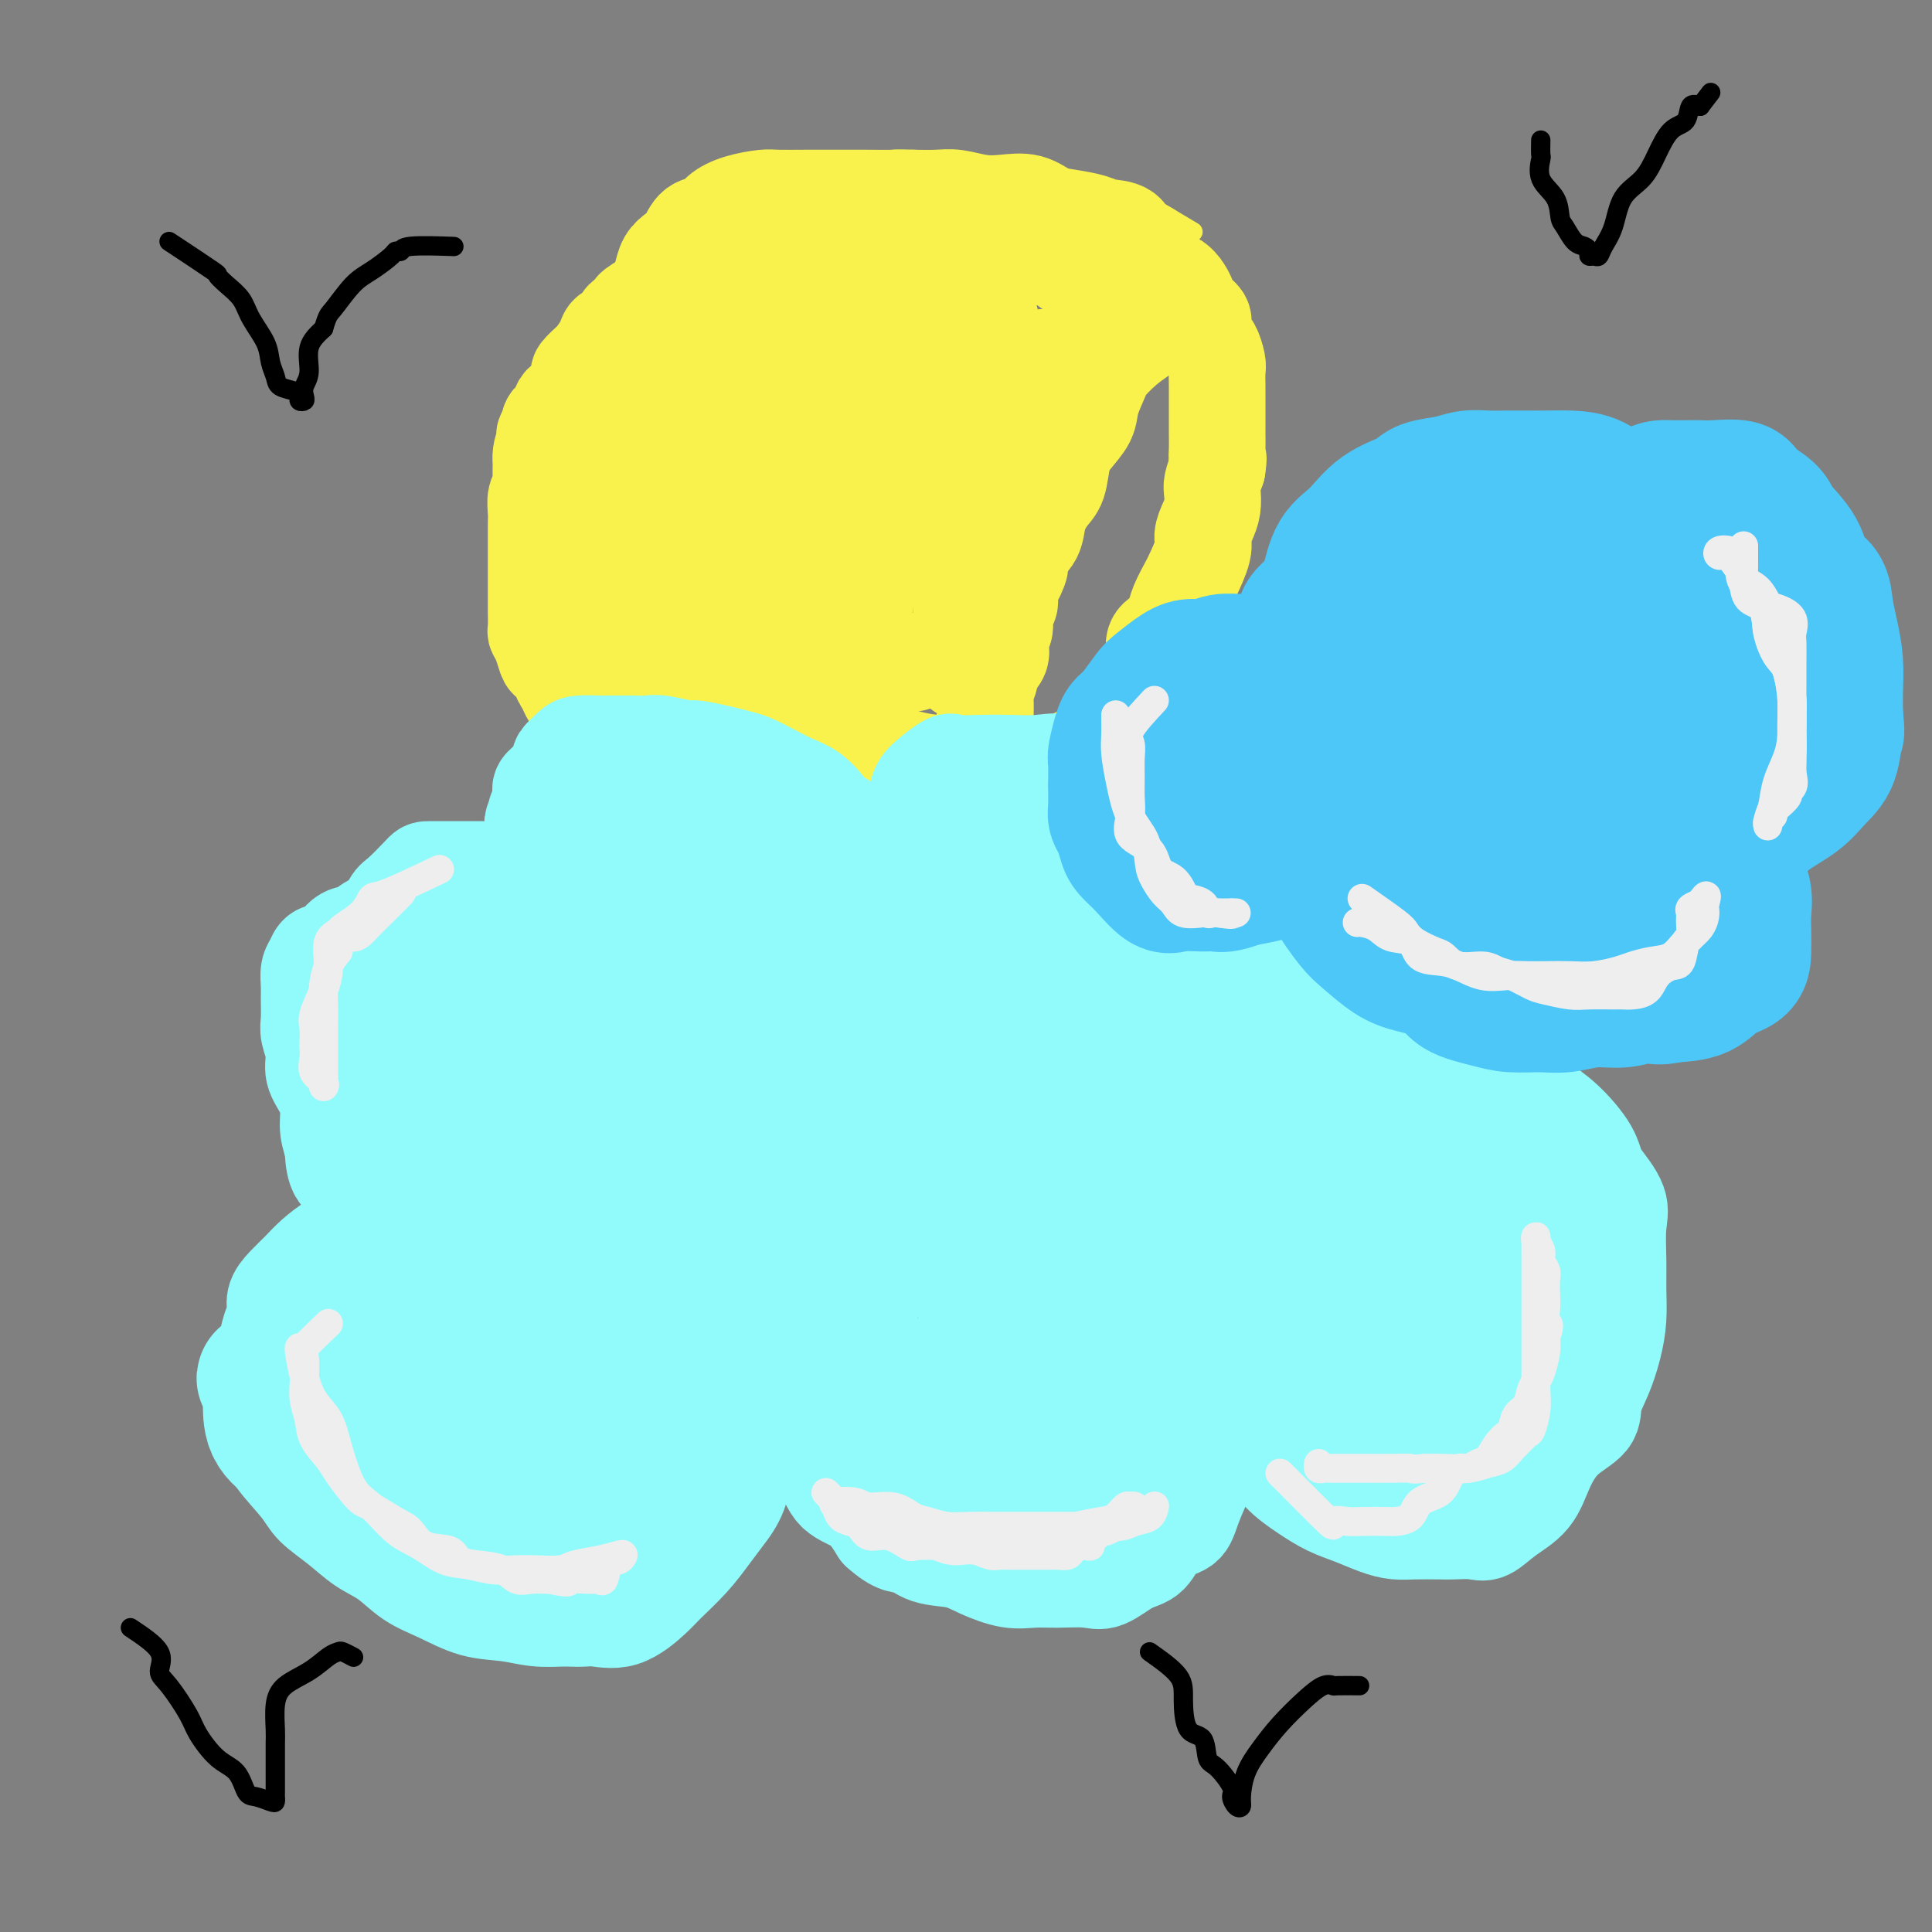 <svg viewBox='0 0 400 400' version='1.1' xmlns='http://www.w3.org/2000/svg' xmlns:xlink='http://www.w3.org/1999/xlink'><rect x="0" y="0" width="400" height="400" fill="#808080" stroke="none"/><g fill='none' stroke='#91FBFB' stroke-width='20' stroke-linecap='round' stroke-linejoin='round'><path d='M107,254c-4.990,2.133 -9.980,4.267 -12,5c-2.020,0.733 -1.071,0.066 -1,0c0.071,-0.066 -0.736,0.470 -2,0c-1.264,-0.470 -2.985,-1.945 -4,-3c-1.015,-1.055 -1.323,-1.690 -2,-2c-0.677,-0.310 -1.723,-0.296 -3,-1c-1.277,-0.704 -2.783,-2.127 -4,-3c-1.217,-0.873 -2.143,-1.195 -3,-2c-0.857,-0.805 -1.645,-2.094 -2,-3c-0.355,-0.906 -0.277,-1.428 -1,-2c-0.723,-0.572 -2.248,-1.195 -3,-2c-0.752,-0.805 -0.731,-1.793 -1,-3c-0.269,-1.207 -0.827,-2.632 -1,-4c-0.173,-1.368 0.041,-2.677 0,-4c-0.041,-1.323 -0.337,-2.660 -1,-4c-0.663,-1.340 -1.694,-2.683 -2,-4c-0.306,-1.317 0.114,-2.606 0,-4c-0.114,-1.394 -0.763,-2.891 -1,-4c-0.237,-1.109 -0.061,-1.830 0,-3c0.061,-1.170 0.006,-2.788 0,-4c-0.006,-1.212 0.037,-2.019 0,-3c-0.037,-0.981 -0.153,-2.138 0,-3c0.153,-0.862 0.577,-1.431 1,-2'/><path d='M65,199c0.693,-2.601 1.925,-1.603 3,-2c1.075,-0.397 1.994,-2.190 3,-3c1.006,-0.810 2.101,-0.638 3,-1c0.899,-0.362 1.603,-1.259 3,-2c1.397,-0.741 3.487,-1.327 5,-2c1.513,-0.673 2.449,-1.434 4,-2c1.551,-0.566 3.719,-0.936 5,-1c1.281,-0.064 1.677,0.179 3,0c1.323,-0.179 3.573,-0.780 5,-1c1.427,-0.220 2.032,-0.059 3,0c0.968,0.059 2.298,0.016 3,0c0.702,-0.016 0.776,-0.004 1,0c0.224,0.004 0.599,0.001 1,0c0.401,-0.001 0.829,-0.000 1,0c0.171,0.000 0.086,0.000 0,0'/></g>
<g fill='none' stroke='#F9F24D' stroke-width='4' stroke-linecap='round' stroke-linejoin='round'><path d='M247,48c-4.950,-2.961 -9.900,-5.922 -12,-7c-2.100,-1.078 -1.351,-0.274 -2,0c-0.649,0.274 -2.696,0.017 -4,0c-1.304,-0.017 -1.863,0.206 -3,0c-1.137,-0.206 -2.851,-0.840 -4,-1c-1.149,-0.160 -1.733,0.153 -3,0c-1.267,-0.153 -3.215,-0.773 -5,-1c-1.785,-0.227 -3.405,-0.061 -5,0c-1.595,0.061 -3.163,0.016 -5,0c-1.837,-0.016 -3.941,-0.004 -6,0c-2.059,0.004 -4.072,0.000 -6,0c-1.928,-0.000 -3.770,0.003 -6,0c-2.230,-0.003 -4.847,-0.011 -7,0c-2.153,0.011 -3.841,0.041 -5,0c-1.159,-0.041 -1.788,-0.154 -3,0c-1.212,0.154 -3.007,0.574 -5,1c-1.993,0.426 -4.184,0.859 -6,2c-1.816,1.141 -3.257,2.990 -5,4c-1.743,1.010 -3.789,1.180 -5,2c-1.211,0.820 -1.587,2.289 -2,3c-0.413,0.711 -0.863,0.665 -2,1c-1.137,0.335 -2.960,1.052 -4,2c-1.040,0.948 -1.297,2.128 -2,3c-0.703,0.872 -1.851,1.436 -3,2'/><path d='M137,59c-3.846,2.696 -1.961,0.937 -2,1c-0.039,0.063 -2.002,1.949 -3,3c-0.998,1.051 -1.030,1.266 -2,2c-0.970,0.734 -2.879,1.985 -4,3c-1.121,1.015 -1.455,1.793 -2,3c-0.545,1.207 -1.301,2.841 -2,4c-0.699,1.159 -1.340,1.841 -2,3c-0.660,1.159 -1.339,2.794 -2,4c-0.661,1.206 -1.306,1.983 -2,3c-0.694,1.017 -1.439,2.272 -2,3c-0.561,0.728 -0.939,0.927 -1,2c-0.061,1.073 0.194,3.018 0,4c-0.194,0.982 -0.837,1.000 -1,2c-0.163,1.000 0.152,2.984 0,4c-0.152,1.016 -0.773,1.066 -1,2c-0.227,0.934 -0.061,2.752 0,4c0.061,1.248 0.016,1.927 0,3c-0.016,1.073 -0.004,2.539 0,4c0.004,1.461 0.001,2.917 0,4c-0.001,1.083 -0.000,1.795 0,3c0.000,1.205 0.000,2.905 0,4c-0.000,1.095 -0.000,1.586 0,2c0.000,0.414 0.000,0.750 0,1c-0.000,0.250 -0.000,0.413 0,1c0.000,0.587 0.000,1.596 0,2c-0.000,0.404 -0.000,0.202 0,0'/></g>
<g fill='none' stroke='#F9F24D' stroke-width='20' stroke-linecap='round' stroke-linejoin='round'><path d='M245,66c-2.957,-3.373 -5.913,-6.746 -7,-8c-1.087,-1.254 -0.304,-0.391 -1,0c-0.696,0.391 -2.870,0.308 -4,0c-1.130,-0.308 -1.217,-0.842 -2,-1c-0.783,-0.158 -2.262,0.059 -4,0c-1.738,-0.059 -3.735,-0.394 -5,-1c-1.265,-0.606 -1.799,-1.483 -3,-2c-1.201,-0.517 -3.069,-0.674 -5,-1c-1.931,-0.326 -3.924,-0.819 -6,-1c-2.076,-0.181 -4.233,-0.048 -6,0c-1.767,0.048 -3.143,0.013 -5,0c-1.857,-0.013 -4.195,-0.003 -6,0c-1.805,0.003 -3.077,0.001 -5,0c-1.923,-0.001 -4.496,-0.000 -6,0c-1.504,0.000 -1.939,0.000 -3,0c-1.061,-0.000 -2.748,-0.000 -4,0c-1.252,0.000 -2.068,0.000 -3,0c-0.932,-0.000 -1.981,-0.000 -3,0c-1.019,0.000 -2.010,0.000 -3,0'/><path d='M164,52c-8.724,-0.141 -5.533,0.008 -5,0c0.533,-0.008 -1.591,-0.171 -3,0c-1.409,0.171 -2.104,0.676 -3,1c-0.896,0.324 -1.992,0.468 -3,1c-1.008,0.532 -1.928,1.451 -3,2c-1.072,0.549 -2.295,0.727 -3,1c-0.705,0.273 -0.890,0.640 -2,1c-1.110,0.360 -3.143,0.713 -4,1c-0.857,0.287 -0.538,0.510 -1,1c-0.462,0.490 -1.705,1.249 -3,2c-1.295,0.751 -2.641,1.496 -3,2c-0.359,0.504 0.270,0.767 0,1c-0.270,0.233 -1.438,0.438 -2,1c-0.562,0.562 -0.516,1.483 -1,2c-0.484,0.517 -1.496,0.629 -2,1c-0.504,0.371 -0.498,1.000 -1,2c-0.502,1.000 -1.510,2.369 -2,3c-0.490,0.631 -0.461,0.522 -1,1c-0.539,0.478 -1.646,1.544 -2,2c-0.354,0.456 0.046,0.303 0,1c-0.046,0.697 -0.539,2.242 -1,3c-0.461,0.758 -0.892,0.727 -1,1c-0.108,0.273 0.107,0.850 0,1c-0.107,0.150 -0.537,-0.128 -1,0c-0.463,0.128 -0.959,0.663 -1,1c-0.041,0.337 0.374,0.475 0,1c-0.374,0.525 -1.535,1.436 -2,2c-0.465,0.564 -0.232,0.782 0,1'/><path d='M114,88c-2.586,3.861 -0.549,1.513 0,1c0.549,-0.513 -0.388,0.807 -1,2c-0.612,1.193 -0.900,2.258 -1,3c-0.100,0.742 -0.013,1.161 0,2c0.013,0.839 -0.049,2.099 0,3c0.049,0.901 0.209,1.444 0,2c-0.209,0.556 -0.788,1.126 -1,2c-0.212,0.874 -0.057,2.053 0,3c0.057,0.947 0.015,1.660 0,2c-0.015,0.340 -0.004,0.305 0,1c0.004,0.695 0.001,2.120 0,3c-0.001,0.880 -0.000,1.216 0,2c0.000,0.784 0.000,2.018 0,3c-0.000,0.982 -0.000,1.714 0,2c0.000,0.286 0.000,0.126 0,1c-0.000,0.874 -0.001,2.783 0,4c0.001,1.217 0.003,1.742 0,2c-0.003,0.258 -0.012,0.247 0,1c0.012,0.753 0.043,2.268 0,3c-0.043,0.732 -0.162,0.682 0,1c0.162,0.318 0.603,1.005 1,2c0.397,0.995 0.750,2.296 1,3c0.250,0.704 0.395,0.809 1,1c0.605,0.191 1.668,0.469 2,1c0.332,0.531 -0.067,1.317 0,2c0.067,0.683 0.599,1.264 1,2c0.401,0.736 0.671,1.628 1,2c0.329,0.372 0.717,0.223 1,1c0.283,0.777 0.461,2.478 1,3c0.539,0.522 1.440,-0.137 2,0c0.560,0.137 0.780,1.068 1,2'/><path d='M123,150c2.278,3.252 1.971,1.382 2,1c0.029,-0.382 0.392,0.725 1,1c0.608,0.275 1.461,-0.281 2,0c0.539,0.281 0.765,1.400 1,2c0.235,0.600 0.481,0.681 1,1c0.519,0.319 1.311,0.874 2,1c0.689,0.126 1.274,-0.179 2,0c0.726,0.179 1.593,0.840 2,1c0.407,0.160 0.354,-0.182 1,0c0.646,0.182 1.991,0.889 3,1c1.009,0.111 1.682,-0.374 2,0c0.318,0.374 0.281,1.607 1,2c0.719,0.393 2.193,-0.055 3,0c0.807,0.055 0.946,0.611 2,1c1.054,0.389 3.023,0.610 4,1c0.977,0.390 0.960,0.950 2,1c1.040,0.050 3.135,-0.408 4,0c0.865,0.408 0.501,1.682 1,2c0.499,0.318 1.862,-0.321 3,0c1.138,0.321 2.050,1.603 3,2c0.950,0.397 1.937,-0.090 3,0c1.063,0.090 2.204,0.756 3,1c0.796,0.244 1.249,0.065 2,0c0.751,-0.065 1.801,-0.018 3,0c1.199,0.018 2.548,0.005 3,0c0.452,-0.005 0.007,-0.001 1,0c0.993,0.001 3.424,0.000 5,0c1.576,-0.000 2.299,-0.000 3,0c0.701,0.000 1.381,0.000 2,0c0.619,-0.000 1.177,-0.000 2,0c0.823,0.000 1.912,0.000 3,0'/><path d='M195,168c4.858,0.157 2.001,0.049 2,0c-0.001,-0.049 2.852,-0.041 4,0c1.148,0.041 0.591,0.114 1,0c0.409,-0.114 1.784,-0.416 3,-1c1.216,-0.584 2.272,-1.450 3,-2c0.728,-0.550 1.127,-0.784 2,-1c0.873,-0.216 2.220,-0.413 3,-1c0.780,-0.587 0.995,-1.566 2,-2c1.005,-0.434 2.802,-0.325 4,-1c1.198,-0.675 1.798,-2.133 3,-3c1.202,-0.867 3.005,-1.143 4,-2c0.995,-0.857 1.182,-2.297 2,-3c0.818,-0.703 2.267,-0.671 3,-1c0.733,-0.329 0.751,-1.020 1,-2c0.249,-0.980 0.731,-2.248 1,-3c0.269,-0.752 0.327,-0.987 1,-2c0.673,-1.013 1.963,-2.802 3,-4c1.037,-1.198 1.821,-1.803 2,-3c0.179,-1.197 -0.246,-2.986 0,-4c0.246,-1.014 1.164,-1.252 2,-2c0.836,-0.748 1.591,-2.007 2,-3c0.409,-0.993 0.473,-1.721 1,-3c0.527,-1.279 1.517,-3.108 2,-4c0.483,-0.892 0.459,-0.846 1,-2c0.541,-1.154 1.648,-3.506 2,-5c0.352,-1.494 -0.050,-2.129 0,-3c0.050,-0.871 0.552,-1.979 1,-3c0.448,-1.021 0.842,-1.954 1,-3c0.158,-1.046 0.081,-2.205 0,-3c-0.081,-0.795 -0.166,-1.227 0,-2c0.166,-0.773 0.583,-1.886 1,-3'/><path d='M252,97c0.464,-3.006 0.124,-2.020 0,-2c-0.124,0.020 -0.033,-0.925 0,-2c0.033,-1.075 0.009,-2.279 0,-3c-0.009,-0.721 -0.003,-0.960 0,-2c0.003,-1.040 0.002,-2.882 0,-4c-0.002,-1.118 -0.003,-1.512 0,-2c0.003,-0.488 0.012,-1.070 0,-2c-0.012,-0.930 -0.046,-2.206 0,-3c0.046,-0.794 0.172,-1.105 0,-2c-0.172,-0.895 -0.641,-2.375 -1,-3c-0.359,-0.625 -0.607,-0.394 -1,-1c-0.393,-0.606 -0.931,-2.049 -1,-3c-0.069,-0.951 0.330,-1.410 0,-2c-0.330,-0.590 -1.391,-1.310 -2,-2c-0.609,-0.690 -0.767,-1.348 -1,-2c-0.233,-0.652 -0.542,-1.296 -1,-2c-0.458,-0.704 -1.065,-1.467 -2,-2c-0.935,-0.533 -2.197,-0.836 -3,-2c-0.803,-1.164 -1.147,-3.191 -2,-4c-0.853,-0.809 -2.216,-0.402 -3,-1c-0.784,-0.598 -0.989,-2.200 -2,-3c-1.011,-0.800 -2.828,-0.796 -4,-1c-1.172,-0.204 -1.698,-0.615 -3,-1c-1.302,-0.385 -3.379,-0.743 -5,-1c-1.621,-0.257 -2.786,-0.412 -4,-1c-1.214,-0.588 -2.476,-1.607 -4,-2c-1.524,-0.393 -3.309,-0.158 -5,0c-1.691,0.158 -3.288,0.238 -5,0c-1.712,-0.238 -3.538,-0.795 -5,-1c-1.462,-0.205 -2.561,-0.059 -4,0c-1.439,0.059 -3.220,0.029 -5,0'/><path d='M189,41c-4.290,-0.155 -3.015,-0.041 -4,0c-0.985,0.041 -4.228,0.011 -6,0c-1.772,-0.011 -2.072,-0.004 -3,0c-0.928,0.004 -2.484,0.003 -4,0c-1.516,-0.003 -2.990,-0.009 -5,0c-2.010,0.009 -4.554,0.034 -6,0c-1.446,-0.034 -1.795,-0.127 -3,0c-1.205,0.127 -3.267,0.475 -5,1c-1.733,0.525 -3.135,1.229 -4,2c-0.865,0.771 -1.191,1.609 -2,2c-0.809,0.391 -2.101,0.334 -3,1c-0.899,0.666 -1.407,2.053 -2,3c-0.593,0.947 -1.272,1.453 -2,2c-0.728,0.547 -1.503,1.135 -2,2c-0.497,0.865 -0.714,2.005 -1,3c-0.286,0.995 -0.641,1.844 -1,3c-0.359,1.156 -0.722,2.620 -1,4c-0.278,1.380 -0.469,2.677 -1,4c-0.531,1.323 -1.400,2.670 -2,4c-0.600,1.330 -0.930,2.641 -1,4c-0.070,1.359 0.121,2.766 0,4c-0.121,1.234 -0.554,2.296 -1,3c-0.446,0.704 -0.904,1.049 -1,2c-0.096,0.951 0.170,2.508 0,4c-0.170,1.492 -0.778,2.919 -1,4c-0.222,1.081 -0.060,1.814 0,3c0.060,1.186 0.016,2.823 0,4c-0.016,1.177 -0.004,1.893 0,3c0.004,1.107 0.001,2.606 0,4c-0.001,1.394 -0.000,2.684 0,4c0.000,1.316 0.000,2.658 0,4'/><path d='M128,115c-0.029,4.347 -0.103,4.215 0,5c0.103,0.785 0.382,2.487 1,4c0.618,1.513 1.573,2.836 2,4c0.427,1.164 0.325,2.169 1,3c0.675,0.831 2.128,1.488 3,2c0.872,0.512 1.164,0.879 2,1c0.836,0.121 2.216,-0.003 3,0c0.784,0.003 0.972,0.135 2,0c1.028,-0.135 2.894,-0.536 4,-1c1.106,-0.464 1.450,-0.992 2,-2c0.550,-1.008 1.306,-2.496 2,-4c0.694,-1.504 1.325,-3.022 2,-5c0.675,-1.978 1.393,-4.414 2,-7c0.607,-2.586 1.101,-5.321 2,-8c0.899,-2.679 2.201,-5.301 3,-8c0.799,-2.699 1.093,-5.476 2,-8c0.907,-2.524 2.425,-4.795 3,-7c0.575,-2.205 0.207,-4.342 0,-6c-0.207,-1.658 -0.251,-2.836 0,-4c0.251,-1.164 0.798,-2.313 0,-3c-0.798,-0.687 -2.942,-0.912 -4,-1c-1.058,-0.088 -1.030,-0.039 -2,0c-0.970,0.039 -2.940,0.069 -5,2c-2.060,1.931 -4.212,5.762 -6,9c-1.788,3.238 -3.211,5.882 -5,9c-1.789,3.118 -3.943,6.711 -5,9c-1.057,2.289 -1.015,3.273 -1,4c0.015,0.727 0.004,1.196 0,2c-0.004,0.804 -0.001,1.944 0,1c0.001,-0.944 0.001,-3.972 0,-7'/><path d='M136,99c0.189,-3.203 0.663,-7.711 2,-12c1.337,-4.289 3.539,-8.359 5,-12c1.461,-3.641 2.182,-6.852 3,-9c0.818,-2.148 1.732,-3.232 2,-3c0.268,0.232 -0.110,1.779 0,5c0.110,3.221 0.709,8.114 0,13c-0.709,4.886 -2.727,9.765 -4,15c-1.273,5.235 -1.802,10.827 -2,15c-0.198,4.173 -0.064,6.928 0,9c0.064,2.072 0.057,3.462 0,5c-0.057,1.538 -0.163,3.225 0,1c0.163,-2.225 0.595,-8.362 2,-14c1.405,-5.638 3.781,-10.776 6,-16c2.219,-5.224 4.279,-10.532 6,-15c1.721,-4.468 3.101,-8.094 4,-11c0.899,-2.906 1.317,-5.091 2,-6c0.683,-0.909 1.633,-0.542 2,0c0.367,0.542 0.152,1.259 0,2c-0.152,0.741 -0.241,1.507 0,4c0.241,2.493 0.811,6.713 0,11c-0.811,4.287 -3.003,8.639 -4,13c-0.997,4.361 -0.800,8.729 -1,12c-0.200,3.271 -0.796,5.444 -1,8c-0.204,2.556 -0.017,5.496 0,3c0.017,-2.496 -0.138,-10.427 1,-17c1.138,-6.573 3.569,-11.786 6,-17'/><path d='M165,83c2.304,-7.481 4.565,-9.184 6,-12c1.435,-2.816 2.044,-6.746 3,-9c0.956,-2.254 2.260,-2.832 3,-3c0.740,-0.168 0.918,0.075 1,0c0.082,-0.075 0.068,-0.469 0,1c-0.068,1.469 -0.191,4.801 0,9c0.191,4.199 0.697,9.265 0,15c-0.697,5.735 -2.597,12.139 -4,18c-1.403,5.861 -2.309,11.181 -4,16c-1.691,4.819 -4.166,9.139 -6,12c-1.834,2.861 -3.025,4.264 -4,6c-0.975,1.736 -1.732,3.807 -1,1c0.732,-2.807 2.955,-10.490 5,-17c2.045,-6.510 3.914,-11.847 6,-17c2.086,-5.153 4.390,-10.122 6,-15c1.610,-4.878 2.526,-9.666 4,-13c1.474,-3.334 3.505,-5.215 5,-7c1.495,-1.785 2.453,-3.473 3,-4c0.547,-0.527 0.682,0.108 1,0c0.318,-0.108 0.817,-0.959 1,0c0.183,0.959 0.049,3.728 0,7c-0.049,3.272 -0.012,7.048 0,11c0.012,3.952 -0.000,8.081 -1,12c-1.000,3.919 -2.987,7.627 -5,11c-2.013,3.373 -4.050,6.409 -5,9c-0.950,2.591 -0.811,4.736 -1,6c-0.189,1.264 -0.705,1.648 -1,2c-0.295,0.352 -0.370,0.672 0,-1c0.370,-1.672 1.185,-5.336 2,-9'/><path d='M179,112c1.171,-3.606 3.599,-8.620 6,-13c2.401,-4.380 4.777,-8.127 7,-12c2.223,-3.873 4.295,-7.871 6,-11c1.705,-3.129 3.044,-5.387 4,-7c0.956,-1.613 1.531,-2.581 2,-3c0.469,-0.419 0.834,-0.288 1,0c0.166,0.288 0.135,0.735 0,2c-0.135,1.265 -0.372,3.350 -1,6c-0.628,2.650 -1.646,5.865 -3,9c-1.354,3.135 -3.042,6.192 -5,10c-1.958,3.808 -4.185,8.369 -6,12c-1.815,3.631 -3.217,6.333 -5,9c-1.783,2.667 -3.946,5.298 -5,7c-1.054,1.702 -1.000,2.474 -1,3c0.000,0.526 -0.053,0.807 0,1c0.053,0.193 0.213,0.297 0,-1c-0.213,-1.297 -0.798,-3.994 0,-7c0.798,-3.006 2.981,-6.321 5,-10c2.019,-3.679 3.875,-7.720 6,-11c2.125,-3.280 4.518,-5.797 7,-8c2.482,-2.203 5.052,-4.093 7,-6c1.948,-1.907 3.273,-3.831 5,-5c1.727,-1.169 3.857,-1.581 5,-2c1.143,-0.419 1.300,-0.844 2,-1c0.700,-0.156 1.942,-0.042 3,0c1.058,0.042 1.933,0.011 3,0c1.067,-0.011 2.326,-0.003 3,0c0.674,0.003 0.764,0.001 1,0c0.236,-0.001 0.618,-0.000 1,0'/><path d='M227,74c3.016,-0.510 1.555,-0.285 1,0c-0.555,0.285 -0.206,0.630 0,1c0.206,0.370 0.268,0.766 0,1c-0.268,0.234 -0.867,0.308 -2,1c-1.133,0.692 -2.802,2.003 -4,3c-1.198,0.997 -1.927,1.681 -3,3c-1.073,1.319 -2.491,3.274 -4,5c-1.509,1.726 -3.110,3.222 -4,5c-0.890,1.778 -1.069,3.837 -2,6c-0.931,2.163 -2.614,4.431 -4,6c-1.386,1.569 -2.477,2.439 -3,4c-0.523,1.561 -0.480,3.812 -1,6c-0.520,2.188 -1.603,4.314 -2,6c-0.397,1.686 -0.106,2.931 0,4c0.106,1.069 0.028,1.960 0,3c-0.028,1.040 -0.008,2.229 0,3c0.008,0.771 0.002,1.126 0,2c-0.002,0.874 -0.001,2.268 0,3c0.001,0.732 0.000,0.804 0,1c-0.000,0.196 -0.000,0.517 0,1c0.000,0.483 0.000,1.127 0,1c-0.000,-0.127 -0.000,-1.024 0,-2c0.000,-0.976 0.000,-2.032 0,-3c-0.000,-0.968 -0.000,-1.848 0,-4c0.000,-2.152 0.000,-5.576 0,-9'/><path d='M199,121c0.387,-4.503 1.354,-6.761 2,-9c0.646,-2.239 0.971,-4.460 2,-7c1.029,-2.540 2.764,-5.399 4,-8c1.236,-2.601 1.974,-4.944 3,-7c1.026,-2.056 2.340,-3.825 4,-6c1.660,-2.175 3.667,-4.754 5,-6c1.333,-1.246 1.991,-1.157 3,-2c1.009,-0.843 2.368,-2.618 4,-4c1.632,-1.382 3.536,-2.370 5,-3c1.464,-0.630 2.488,-0.901 3,-1c0.512,-0.099 0.512,-0.027 1,0c0.488,0.027 1.465,0.009 2,0c0.535,-0.009 0.630,-0.009 1,0c0.370,0.009 1.017,0.027 1,0c-0.017,-0.027 -0.696,-0.099 -1,0c-0.304,0.099 -0.232,0.368 -1,1c-0.768,0.632 -2.375,1.627 -4,3c-1.625,1.373 -3.268,3.122 -4,4c-0.732,0.878 -0.553,0.883 -1,2c-0.447,1.117 -1.519,3.346 -2,5c-0.481,1.654 -0.369,2.735 -1,4c-0.631,1.265 -2.004,2.715 -3,4c-0.996,1.285 -1.613,2.406 -2,4c-0.387,1.594 -0.543,3.662 -1,5c-0.457,1.338 -1.215,1.946 -2,3c-0.785,1.054 -1.596,2.553 -2,4c-0.404,1.447 -0.401,2.842 -1,4c-0.599,1.158 -1.799,2.079 -3,3'/><path d='M211,114c-2.741,6.395 -0.595,3.384 0,3c0.595,-0.384 -0.361,1.859 -1,3c-0.639,1.141 -0.959,1.180 -1,2c-0.041,0.820 0.199,2.421 0,3c-0.199,0.579 -0.836,0.137 -1,1c-0.164,0.863 0.144,3.032 0,4c-0.144,0.968 -0.742,0.733 -1,1c-0.258,0.267 -0.178,1.034 0,2c0.178,0.966 0.454,2.130 0,3c-0.454,0.870 -1.638,1.445 -2,2c-0.362,0.555 0.099,1.089 0,2c-0.099,0.911 -0.759,2.198 -1,3c-0.241,0.802 -0.064,1.119 0,2c0.064,0.881 0.013,2.325 0,3c-0.013,0.675 0.011,0.580 0,1c-0.011,0.420 -0.055,1.355 0,2c0.055,0.645 0.211,0.998 0,1c-0.211,0.002 -0.787,-0.349 -1,0c-0.213,0.349 -0.061,1.399 0,2c0.061,0.601 0.031,0.753 0,1c-0.031,0.247 -0.063,0.588 0,1c0.063,0.412 0.221,0.895 0,1c-0.221,0.105 -0.821,-0.168 -1,0c-0.179,0.168 0.064,0.778 0,1c-0.064,0.222 -0.435,0.058 -1,0c-0.565,-0.058 -1.323,-0.010 -2,0c-0.677,0.010 -1.274,-0.018 -2,0c-0.726,0.018 -1.580,0.082 -3,0c-1.420,-0.082 -3.406,-0.309 -6,-1c-2.594,-0.691 -5.797,-1.845 -9,-3'/><path d='M179,154c-4.759,-1.425 -4.655,-3.488 -6,-5c-1.345,-1.512 -4.137,-2.475 -7,-4c-2.863,-1.525 -5.795,-3.614 -8,-5c-2.205,-1.386 -3.682,-2.070 -6,-3c-2.318,-0.930 -5.477,-2.105 -8,-3c-2.523,-0.895 -4.409,-1.509 -6,-2c-1.591,-0.491 -2.885,-0.860 -4,-1c-1.115,-0.140 -2.051,-0.053 -3,0c-0.949,0.053 -1.911,0.071 -2,0c-0.089,-0.071 0.695,-0.230 2,0c1.305,0.230 3.130,0.848 5,1c1.870,0.152 3.786,-0.162 6,0c2.214,0.162 4.725,0.800 7,1c2.275,0.200 4.313,-0.038 7,0c2.687,0.038 6.023,0.354 8,1c1.977,0.646 2.593,1.623 4,2c1.407,0.377 3.603,0.154 5,0c1.397,-0.154 1.995,-0.239 3,0c1.005,0.239 2.417,0.800 3,1c0.583,0.200 0.339,0.037 1,0c0.661,-0.037 2.229,0.052 3,0c0.771,-0.052 0.746,-0.245 1,0c0.254,0.245 0.787,0.927 1,1c0.213,0.073 0.107,-0.464 0,-1'/><path d='M185,137c8.370,0.822 2.293,-0.123 -1,-1c-3.293,-0.877 -3.804,-1.688 -5,-2c-1.196,-0.312 -3.078,-0.127 -5,0c-1.922,0.127 -3.884,0.194 -6,0c-2.116,-0.194 -4.386,-0.651 -6,0c-1.614,0.651 -2.572,2.409 -4,3c-1.428,0.591 -3.328,0.015 -5,0c-1.672,-0.015 -3.118,0.532 -4,1c-0.882,0.468 -1.200,0.857 -2,1c-0.800,0.143 -2.081,0.039 -3,0c-0.919,-0.039 -1.476,-0.013 -2,0c-0.524,0.013 -1.015,0.012 -2,0c-0.985,-0.012 -2.462,-0.037 -3,0c-0.538,0.037 -0.135,0.134 1,0c1.135,-0.134 3.002,-0.500 4,0c0.998,0.500 1.126,1.867 2,3c0.874,1.133 2.495,2.032 4,3c1.505,0.968 2.895,2.004 4,3c1.105,0.996 1.926,1.952 3,3c1.074,1.048 2.402,2.190 4,3c1.598,0.810 3.465,1.289 5,2c1.535,0.711 2.739,1.655 4,2c1.261,0.345 2.581,0.093 4,0c1.419,-0.093 2.937,-0.025 4,0c1.063,0.025 1.671,0.007 2,0c0.329,-0.007 0.380,-0.002 1,0c0.620,0.002 1.810,0.001 3,0'/><path d='M182,158c2.574,0.000 2.010,0.000 2,0c-0.010,0.000 0.536,0.000 1,0c0.464,0.000 0.847,0.000 1,0c0.153,0.000 0.077,0.000 0,0'/></g>
<g fill='none' stroke='#91FBFB' stroke-width='20' stroke-linecap='round' stroke-linejoin='round'><path d='M137,201c-2.067,-3.427 -4.135,-6.855 -5,-9c-0.865,-2.145 -0.529,-3.008 -1,-4c-0.471,-0.992 -1.750,-2.112 -3,-3c-1.250,-0.888 -2.470,-1.544 -4,-2c-1.530,-0.456 -3.368,-0.711 -5,-1c-1.632,-0.289 -3.057,-0.613 -5,-1c-1.943,-0.387 -4.405,-0.836 -6,-1c-1.595,-0.164 -2.322,-0.044 -4,0c-1.678,0.044 -4.305,0.012 -6,0c-1.695,-0.012 -2.456,-0.003 -4,0c-1.544,0.003 -3.870,0.000 -5,0c-1.130,-0.000 -1.065,0.003 -2,1c-0.935,0.997 -2.870,2.989 -4,4c-1.130,1.011 -1.455,1.040 -2,2c-0.545,0.960 -1.311,2.850 -2,4c-0.689,1.150 -1.302,1.560 -2,2c-0.698,0.440 -1.482,0.910 -2,2c-0.518,1.090 -0.769,2.798 -1,4c-0.231,1.202 -0.440,1.896 -1,3c-0.560,1.104 -1.471,2.616 -2,4c-0.529,1.384 -0.678,2.639 -1,4c-0.322,1.361 -0.818,2.829 -1,4c-0.182,1.171 -0.049,2.046 0,3c0.049,0.954 0.013,1.988 0,3c-0.013,1.012 -0.004,2.004 0,3c0.004,0.996 0.002,1.998 0,3'/><path d='M69,226c-0.928,5.370 -0.247,3.295 0,3c0.247,-0.295 0.062,1.190 0,3c-0.062,1.810 0.000,3.944 0,5c-0.000,1.056 -0.063,1.032 0,2c0.063,0.968 0.252,2.927 1,4c0.748,1.073 2.057,1.261 3,2c0.943,0.739 1.522,2.029 2,3c0.478,0.971 0.855,1.622 2,2c1.145,0.378 3.058,0.483 4,1c0.942,0.517 0.914,1.445 2,2c1.086,0.555 3.285,0.737 5,1c1.715,0.263 2.945,0.606 4,1c1.055,0.394 1.935,0.838 3,1c1.065,0.162 2.317,0.044 4,0c1.683,-0.044 3.799,-0.012 5,0c1.201,0.012 1.488,0.003 2,0c0.512,-0.003 1.251,-0.001 2,0c0.749,0.001 1.509,0.001 2,0c0.491,-0.001 0.713,-0.003 1,0c0.287,0.003 0.639,0.011 1,0c0.361,-0.011 0.731,-0.041 1,0c0.269,0.041 0.437,0.155 1,0c0.563,-0.155 1.522,-0.578 2,-1c0.478,-0.422 0.476,-0.844 0,-1c-0.476,-0.156 -1.425,-0.045 -2,0c-0.575,0.045 -0.776,0.026 -1,0c-0.224,-0.026 -0.473,-0.059 -1,0c-0.527,0.059 -1.334,0.208 -2,0c-0.666,-0.208 -1.190,-0.774 -2,-1c-0.810,-0.226 -1.905,-0.113 -3,0'/><path d='M105,253c-2.428,-0.155 -2.996,-0.042 -4,0c-1.004,0.042 -2.442,0.014 -4,0c-1.558,-0.014 -3.235,-0.016 -5,0c-1.765,0.016 -3.619,0.048 -5,0c-1.381,-0.048 -2.288,-0.176 -4,0c-1.712,0.176 -4.229,0.655 -6,1c-1.771,0.345 -2.795,0.557 -4,1c-1.205,0.443 -2.590,1.119 -4,2c-1.410,0.881 -2.846,1.969 -4,3c-1.154,1.031 -2.025,2.007 -3,3c-0.975,0.993 -2.055,2.005 -3,3c-0.945,0.995 -1.756,1.975 -2,3c-0.244,1.025 0.078,2.096 0,3c-0.078,0.904 -0.557,1.640 -1,3c-0.443,1.360 -0.852,3.342 -1,5c-0.148,1.658 -0.037,2.990 0,4c0.037,1.010 -0.001,1.698 0,3c0.001,1.302 0.042,3.219 0,5c-0.042,1.781 -0.168,3.427 0,5c0.168,1.573 0.631,3.072 2,5c1.369,1.928 3.646,4.286 5,6c1.354,1.714 1.785,2.784 3,4c1.215,1.216 3.215,2.579 5,4c1.785,1.421 3.357,2.899 5,4c1.643,1.101 3.358,1.825 5,3c1.642,1.175 3.210,2.802 5,4c1.790,1.198 3.800,1.967 6,3c2.200,1.033 4.590,2.328 7,3c2.410,0.672 4.841,0.719 7,1c2.159,0.281 4.045,0.794 6,1c1.955,0.206 3.977,0.103 6,0'/><path d='M117,335c4.023,0.253 4.582,-0.115 6,0c1.418,0.115 3.695,0.712 6,0c2.305,-0.712 4.636,-2.735 6,-4c1.364,-1.265 1.759,-1.774 3,-3c1.241,-1.226 3.328,-3.169 5,-5c1.672,-1.831 2.928,-3.549 4,-5c1.072,-1.451 1.961,-2.635 3,-4c1.039,-1.365 2.230,-2.911 3,-5c0.770,-2.089 1.121,-4.720 2,-7c0.879,-2.280 2.288,-4.208 3,-6c0.712,-1.792 0.727,-3.448 1,-5c0.273,-1.552 0.805,-3.000 1,-5c0.195,-2.000 0.052,-4.553 0,-6c-0.052,-1.447 -0.014,-1.787 0,-2c0.014,-0.213 0.003,-0.298 0,-1c-0.003,-0.702 0.000,-2.021 0,-2c-0.000,0.021 -0.004,1.383 0,2c0.004,0.617 0.015,0.491 0,1c-0.015,0.509 -0.056,1.654 0,3c0.056,1.346 0.210,2.893 0,4c-0.210,1.107 -0.785,1.774 0,3c0.785,1.226 2.930,3.012 4,5c1.070,1.988 1.066,4.179 2,6c0.934,1.821 2.807,3.272 4,5c1.193,1.728 1.706,3.735 3,5c1.294,1.265 3.370,1.790 5,3c1.630,1.210 2.815,3.105 4,5'/><path d='M182,317c3.673,3.353 4.855,2.734 6,3c1.145,0.266 2.252,1.416 4,2c1.748,0.584 4.139,0.602 6,1c1.861,0.398 3.194,1.178 5,2c1.806,0.822 4.085,1.687 6,2c1.915,0.313 3.467,0.074 5,0c1.533,-0.074 3.047,0.019 5,0c1.953,-0.019 4.345,-0.148 6,0c1.655,0.148 2.573,0.574 4,0c1.427,-0.574 3.364,-2.149 5,-3c1.636,-0.851 2.970,-0.979 4,-2c1.030,-1.021 1.757,-2.935 3,-4c1.243,-1.065 3.002,-1.280 4,-2c0.998,-0.720 1.234,-1.943 2,-4c0.766,-2.057 2.062,-4.947 3,-7c0.938,-2.053 1.517,-3.268 2,-5c0.483,-1.732 0.871,-3.982 1,-6c0.129,-2.018 0.001,-3.803 0,-6c-0.001,-2.197 0.127,-4.804 0,-7c-0.127,-2.196 -0.509,-3.980 -1,-6c-0.491,-2.020 -1.091,-4.277 -2,-6c-0.909,-1.723 -2.128,-2.911 -3,-4c-0.872,-1.089 -1.396,-2.078 -2,-3c-0.604,-0.922 -1.286,-1.777 -2,-2c-0.714,-0.223 -1.459,0.186 -2,0c-0.541,-0.186 -0.877,-0.967 -1,-1c-0.123,-0.033 -0.033,0.684 0,1c0.033,0.316 0.009,0.233 0,1c-0.009,0.767 -0.005,2.383 0,4'/><path d='M240,265c0.609,1.442 2.133,2.049 3,4c0.867,1.951 1.078,5.248 2,8c0.922,2.752 2.556,4.959 4,7c1.444,2.041 2.699,3.914 4,6c1.301,2.086 2.647,4.383 4,6c1.353,1.617 2.713,2.555 4,4c1.287,1.445 2.500,3.399 4,5c1.500,1.601 3.286,2.849 5,4c1.714,1.151 3.356,2.203 5,3c1.644,0.797 3.291,1.338 5,2c1.709,0.662 3.481,1.446 5,2c1.519,0.554 2.784,0.880 4,1c1.216,0.120 2.383,0.034 4,0c1.617,-0.034 3.684,-0.018 5,0c1.316,0.018 1.882,0.037 3,0c1.118,-0.037 2.788,-0.129 4,0c1.212,0.129 1.967,0.478 3,0c1.033,-0.478 2.344,-1.782 4,-3c1.656,-1.218 3.658,-2.348 5,-4c1.342,-1.652 2.026,-3.826 3,-6c0.974,-2.174 2.239,-4.348 4,-6c1.761,-1.652 4.017,-2.782 5,-4c0.983,-1.218 0.694,-2.523 1,-4c0.306,-1.477 1.206,-3.127 2,-5c0.794,-1.873 1.480,-3.971 2,-6c0.520,-2.029 0.874,-3.990 1,-6c0.126,-2.010 0.023,-4.069 0,-6c-0.023,-1.931 0.035,-3.734 0,-6c-0.035,-2.266 -0.163,-4.995 0,-7c0.163,-2.005 0.618,-3.287 0,-5c-0.618,-1.713 -2.309,-3.856 -4,-6'/><path d='M331,243c-0.832,-1.746 -0.913,-3.110 -2,-5c-1.087,-1.890 -3.179,-4.307 -5,-6c-1.821,-1.693 -3.369,-2.663 -5,-4c-1.631,-1.337 -3.345,-3.042 -6,-4c-2.655,-0.958 -6.252,-1.171 -9,-2c-2.748,-0.829 -4.647,-2.274 -7,-3c-2.353,-0.726 -5.160,-0.731 -8,-1c-2.840,-0.269 -5.713,-0.801 -8,-1c-2.287,-0.199 -3.990,-0.064 -6,0c-2.010,0.064 -4.329,0.058 -6,0c-1.671,-0.058 -2.696,-0.166 -4,0c-1.304,0.166 -2.887,0.608 -4,1c-1.113,0.392 -1.755,0.736 -2,1c-0.245,0.264 -0.092,0.449 0,1c0.092,0.551 0.123,1.468 0,2c-0.123,0.532 -0.399,0.678 0,1c0.399,0.322 1.473,0.818 2,1c0.527,0.182 0.508,0.049 1,0c0.492,-0.049 1.493,-0.013 2,0c0.507,0.013 0.518,0.002 1,0c0.482,-0.002 1.436,0.005 2,0c0.564,-0.005 0.740,-0.023 1,0c0.260,0.023 0.606,0.086 1,0c0.394,-0.086 0.838,-0.322 1,-1c0.162,-0.678 0.043,-1.798 0,-3c-0.043,-1.202 -0.012,-2.485 0,-4c0.012,-1.515 0.003,-3.262 0,-5c-0.003,-1.738 -0.001,-3.468 0,-5c0.001,-1.532 0.000,-2.866 0,-4c-0.000,-1.134 -0.000,-2.067 0,-3'/><path d='M270,199c-0.017,-4.089 -0.061,-3.812 0,-4c0.061,-0.188 0.226,-0.839 0,-2c-0.226,-1.161 -0.842,-2.830 -2,-4c-1.158,-1.170 -2.856,-1.840 -4,-3c-1.144,-1.160 -1.732,-2.811 -3,-4c-1.268,-1.189 -3.216,-1.916 -5,-3c-1.784,-1.084 -3.405,-2.526 -5,-4c-1.595,-1.474 -3.163,-2.981 -5,-4c-1.837,-1.019 -3.942,-1.551 -6,-3c-2.058,-1.449 -4.068,-3.814 -6,-5c-1.932,-1.186 -3.786,-1.194 -6,-2c-2.214,-0.806 -4.789,-2.412 -7,-3c-2.211,-0.588 -4.057,-0.160 -6,0c-1.943,0.160 -3.984,0.052 -6,0c-2.016,-0.052 -4.008,-0.048 -6,0c-1.992,0.048 -3.985,0.141 -5,0c-1.015,-0.141 -1.053,-0.517 -2,0c-0.947,0.517 -2.803,1.928 -4,3c-1.197,1.072 -1.736,1.805 -2,3c-0.264,1.195 -0.252,2.853 -1,4c-0.748,1.147 -2.257,1.784 -3,3c-0.743,1.216 -0.720,3.011 -1,4c-0.280,0.989 -0.863,1.171 -1,2c-0.137,0.829 0.174,2.303 0,3c-0.174,0.697 -0.831,0.615 -1,1c-0.169,0.385 0.151,1.237 0,2c-0.151,0.763 -0.771,1.436 -1,2c-0.229,0.564 -0.065,1.018 0,1c0.065,-0.018 0.033,-0.509 0,-1'/><path d='M182,185c-1.576,3.278 -0.516,-0.528 0,-2c0.516,-1.472 0.487,-0.611 0,-1c-0.487,-0.389 -1.433,-2.030 -2,-3c-0.567,-0.970 -0.756,-1.270 -1,-2c-0.244,-0.730 -0.543,-1.890 -1,-3c-0.457,-1.110 -1.073,-2.170 -2,-3c-0.927,-0.830 -2.165,-1.429 -3,-2c-0.835,-0.571 -1.266,-1.112 -2,-2c-0.734,-0.888 -1.771,-2.122 -3,-3c-1.229,-0.878 -2.651,-1.401 -4,-2c-1.349,-0.599 -2.624,-1.275 -4,-2c-1.376,-0.725 -2.851,-1.500 -4,-2c-1.149,-0.500 -1.970,-0.726 -3,-1c-1.030,-0.274 -2.267,-0.595 -4,-1c-1.733,-0.405 -3.962,-0.893 -5,-1c-1.038,-0.107 -0.887,0.168 -2,0c-1.113,-0.168 -3.492,-0.777 -5,-1c-1.508,-0.223 -2.145,-0.060 -3,0c-0.855,0.060 -1.927,0.015 -3,0c-1.073,-0.015 -2.145,-0.002 -3,0c-0.855,0.002 -1.491,-0.006 -2,0c-0.509,0.006 -0.891,0.027 -2,0c-1.109,-0.027 -2.944,-0.103 -4,0c-1.056,0.103 -1.335,0.384 -2,1c-0.665,0.616 -1.718,1.567 -2,2c-0.282,0.433 0.208,0.347 0,1c-0.208,0.653 -1.114,2.045 -2,3c-0.886,0.955 -1.753,1.472 -2,2c-0.247,0.528 0.126,1.065 0,2c-0.126,0.935 -0.750,2.267 -1,3c-0.250,0.733 -0.125,0.866 0,1'/><path d='M111,169c-1.393,2.250 -0.375,0.375 0,1c0.375,0.625 0.107,3.750 0,5c-0.107,1.250 -0.054,0.625 0,0'/><path d='M141,211c-4.936,-2.943 -9.873,-5.887 -13,-7c-3.127,-1.113 -4.446,-0.396 -6,0c-1.554,0.396 -3.344,0.472 -5,1c-1.656,0.528 -3.179,1.510 -4,3c-0.821,1.490 -0.939,3.489 -1,5c-0.061,1.511 -0.064,2.535 0,4c0.064,1.465 0.194,3.373 0,5c-0.194,1.627 -0.713,2.975 0,4c0.713,1.025 2.660,1.729 4,2c1.340,0.271 2.075,0.108 3,0c0.925,-0.108 2.039,-0.163 3,0c0.961,0.163 1.767,0.543 2,0c0.233,-0.543 -0.108,-2.010 0,-3c0.108,-0.990 0.663,-1.505 0,-3c-0.663,-1.495 -2.545,-3.971 -4,-6c-1.455,-2.029 -2.483,-3.610 -4,-5c-1.517,-1.390 -3.524,-2.590 -6,-3c-2.476,-0.410 -5.419,-0.032 -8,0c-2.581,0.032 -4.798,-0.284 -7,0c-2.202,0.284 -4.390,1.167 -6,3c-1.610,1.833 -2.642,4.615 -3,6c-0.358,1.385 -0.040,1.373 0,2c0.040,0.627 -0.196,1.892 0,3c0.196,1.108 0.826,2.060 2,3c1.174,0.940 2.893,1.868 6,3c3.107,1.132 7.602,2.466 11,3c3.398,0.534 5.699,0.267 8,0'/><path d='M113,231c5.165,1.049 5.578,0.672 7,0c1.422,-0.672 3.852,-1.639 5,-3c1.148,-1.361 1.013,-3.115 1,-5c-0.013,-1.885 0.095,-3.900 0,-6c-0.095,-2.100 -0.395,-4.286 -2,-7c-1.605,-2.714 -4.515,-5.956 -7,-8c-2.485,-2.044 -4.544,-2.892 -7,-4c-2.456,-1.108 -5.308,-2.478 -8,-3c-2.692,-0.522 -5.222,-0.197 -7,0c-1.778,0.197 -2.802,0.266 -4,0c-1.198,-0.266 -2.570,-0.866 -3,0c-0.430,0.866 0.081,3.200 0,5c-0.081,1.800 -0.752,3.066 -1,5c-0.248,1.934 -0.071,4.535 0,7c0.071,2.465 0.035,4.794 0,7c-0.035,2.206 -0.071,4.290 1,6c1.071,1.710 3.248,3.048 5,4c1.752,0.952 3.079,1.520 5,2c1.921,0.480 4.436,0.872 6,1c1.564,0.128 2.178,-0.008 3,0c0.822,0.008 1.851,0.160 3,-1c1.149,-1.160 2.418,-3.633 3,-6c0.582,-2.367 0.478,-4.627 1,-7c0.522,-2.373 1.672,-4.858 2,-7c0.328,-2.142 -0.165,-3.943 0,-5c0.165,-1.057 0.988,-1.372 0,-2c-0.988,-0.628 -3.787,-1.569 -6,-2c-2.213,-0.431 -3.841,-0.353 -6,0c-2.159,0.353 -4.851,0.980 -7,2c-2.149,1.020 -3.757,2.434 -5,4c-1.243,1.566 -2.122,3.283 -3,5'/><path d='M89,213c-1.184,2.331 -0.143,3.657 0,5c0.143,1.343 -0.613,2.703 0,4c0.613,1.297 2.595,2.532 5,4c2.405,1.468 5.232,3.170 8,5c2.768,1.830 5.478,3.786 8,5c2.522,1.214 4.858,1.684 8,2c3.142,0.316 7.090,0.478 10,1c2.910,0.522 4.783,1.405 7,2c2.217,0.595 4.779,0.902 7,0c2.221,-0.902 4.102,-3.012 6,-5c1.898,-1.988 3.812,-3.853 5,-5c1.188,-1.147 1.651,-1.577 2,-3c0.349,-1.423 0.584,-3.839 1,-5c0.416,-1.161 1.014,-1.069 0,-1c-1.014,0.069 -3.640,0.113 -6,0c-2.360,-0.113 -4.455,-0.382 -8,1c-3.545,1.382 -8.541,4.417 -14,9c-5.459,4.583 -11.379,10.715 -16,15c-4.621,4.285 -7.941,6.725 -11,9c-3.059,2.275 -5.857,4.387 -8,6c-2.143,1.613 -3.632,2.727 -4,3c-0.368,0.273 0.386,-0.296 2,-2c1.614,-1.704 4.088,-4.544 7,-7c2.912,-2.456 6.262,-4.528 9,-7c2.738,-2.472 4.863,-5.345 7,-8c2.137,-2.655 4.284,-5.093 6,-7c1.716,-1.907 3.000,-3.283 4,-4c1.000,-0.717 1.714,-0.776 2,-1c0.286,-0.224 0.143,-0.612 0,-1'/><path d='M126,228c5.901,-6.323 2.154,-3.630 0,-3c-2.154,0.630 -2.715,-0.802 -4,-2c-1.285,-1.198 -3.293,-2.163 -5,-3c-1.707,-0.837 -3.112,-1.545 -5,-2c-1.888,-0.455 -4.257,-0.656 -6,-1c-1.743,-0.344 -2.859,-0.831 -4,-1c-1.141,-0.169 -2.305,-0.018 -3,0c-0.695,0.018 -0.919,-0.095 -1,0c-0.081,0.095 -0.019,0.397 0,1c0.019,0.603 -0.004,1.506 0,3c0.004,1.494 0.037,3.580 0,6c-0.037,2.420 -0.143,5.175 1,8c1.143,2.825 3.535,5.719 5,9c1.465,3.281 2.002,6.949 3,10c0.998,3.051 2.458,5.485 3,8c0.542,2.515 0.167,5.111 0,7c-0.167,1.889 -0.125,3.071 0,4c0.125,0.929 0.334,1.603 0,2c-0.334,0.397 -1.211,0.515 -2,-1c-0.789,-1.515 -1.490,-4.664 -3,-8c-1.510,-3.336 -3.829,-6.860 -5,-11c-1.171,-4.140 -1.192,-8.898 -2,-13c-0.808,-4.102 -2.401,-7.548 -3,-10c-0.599,-2.452 -0.202,-3.908 0,-5c0.202,-1.092 0.209,-1.818 0,-2c-0.209,-0.182 -0.633,0.182 -1,1c-0.367,0.818 -0.676,2.091 -1,4c-0.324,1.909 -0.662,4.455 -1,7'/><path d='M92,236c-0.585,2.855 -0.549,4.991 -1,8c-0.451,3.009 -1.389,6.890 -2,10c-0.611,3.110 -0.896,5.449 -1,8c-0.104,2.551 -0.028,5.312 0,7c0.028,1.688 0.007,2.302 0,3c-0.007,0.698 -0.002,1.481 0,1c0.002,-0.481 0.001,-2.225 0,-4c-0.001,-1.775 -0.000,-3.582 0,-6c0.000,-2.418 -0.000,-5.448 0,-9c0.000,-3.552 0.001,-7.628 0,-11c-0.001,-3.372 -0.004,-6.042 0,-8c0.004,-1.958 0.015,-3.204 0,-4c-0.015,-0.796 -0.057,-1.143 0,-1c0.057,0.143 0.211,0.774 0,2c-0.211,1.226 -0.789,3.047 -1,5c-0.211,1.953 -0.057,4.038 0,6c0.057,1.962 0.015,3.802 0,6c-0.015,2.198 -0.003,4.755 0,7c0.003,2.245 -0.004,4.178 0,6c0.004,1.822 0.018,3.533 0,5c-0.018,1.467 -0.069,2.691 0,2c0.069,-0.691 0.257,-3.296 0,-8c-0.257,-4.704 -0.958,-11.506 -1,-17c-0.042,-5.494 0.576,-9.679 0,-13c-0.576,-3.321 -2.348,-5.779 -3,-8c-0.652,-2.221 -0.186,-4.206 0,-3c0.186,1.206 0.093,5.603 0,10'/><path d='M83,230c0.000,3.835 0.000,8.424 0,13c-0.000,4.576 -0.000,9.139 0,14c0.000,4.861 0.001,10.021 0,14c-0.001,3.979 -0.002,6.779 0,10c0.002,3.221 0.008,6.863 0,9c-0.008,2.137 -0.030,2.769 0,4c0.030,1.231 0.111,3.062 0,4c-0.111,0.938 -0.415,0.983 0,1c0.415,0.017 1.547,0.005 2,0c0.453,-0.005 0.226,-0.002 0,0'/></g>
<g fill='none' stroke='#91FBFB' stroke-width='28' stroke-linecap='round' stroke-linejoin='round'><path d='M124,254c-2.045,-0.414 -4.090,-0.829 -6,2c-1.910,2.829 -3.686,8.900 -5,13c-1.314,4.100 -2.167,6.229 -3,9c-0.833,2.771 -1.646,6.185 -2,9c-0.354,2.815 -0.247,5.030 0,7c0.247,1.970 0.636,3.694 2,5c1.364,1.306 3.704,2.194 6,3c2.296,0.806 4.547,1.529 7,0c2.453,-1.529 5.106,-5.311 7,-9c1.894,-3.689 3.027,-7.284 4,-11c0.973,-3.716 1.786,-7.552 2,-11c0.214,-3.448 -0.172,-6.509 0,-9c0.172,-2.491 0.903,-4.413 0,-5c-0.903,-0.587 -3.441,0.162 -6,0c-2.559,-0.162 -5.140,-1.233 -8,0c-2.860,1.233 -5.999,4.772 -9,8c-3.001,3.228 -5.863,6.147 -8,9c-2.137,2.853 -3.548,5.641 -4,8c-0.452,2.359 0.056,4.289 0,6c-0.056,1.711 -0.675,3.205 0,4c0.675,0.795 2.643,0.892 5,1c2.357,0.108 5.104,0.226 8,0c2.896,-0.226 5.942,-0.796 8,-3c2.058,-2.204 3.129,-6.044 4,-9c0.871,-2.956 1.543,-5.030 2,-8c0.457,-2.970 0.700,-6.838 0,-10c-0.700,-3.162 -2.343,-5.618 -5,-7c-2.657,-1.382 -6.329,-1.691 -10,-2'/><path d='M113,254c-3.570,-0.272 -7.495,0.048 -11,0c-3.505,-0.048 -6.589,-0.464 -10,1c-3.411,1.464 -7.150,4.807 -9,8c-1.850,3.193 -1.811,6.234 -2,9c-0.189,2.766 -0.607,5.255 -1,8c-0.393,2.745 -0.763,5.744 0,8c0.763,2.256 2.659,3.768 5,5c2.341,1.232 5.128,2.184 8,3c2.872,0.816 5.830,1.497 9,1c3.170,-0.497 6.552,-2.173 9,-4c2.448,-1.827 3.961,-3.806 5,-7c1.039,-3.194 1.603,-7.605 2,-11c0.397,-3.395 0.628,-5.775 0,-8c-0.628,-2.225 -2.114,-4.294 -4,-5c-1.886,-0.706 -4.172,-0.048 -7,0c-2.828,0.048 -6.198,-0.515 -9,0c-2.802,0.515 -5.037,2.109 -7,4c-1.963,1.891 -3.652,4.081 -5,6c-1.348,1.919 -2.353,3.567 -3,6c-0.647,2.433 -0.937,5.652 -1,8c-0.063,2.348 0.100,3.827 0,5c-0.100,1.173 -0.461,2.041 0,3c0.461,0.959 1.746,2.008 3,3c1.254,0.992 2.478,1.926 4,3c1.522,1.074 3.343,2.288 5,3c1.657,0.712 3.152,0.923 5,1c1.848,0.077 4.051,0.021 6,0c1.949,-0.021 3.646,-0.006 5,0c1.354,0.006 2.364,0.001 4,0c1.636,-0.001 3.896,-0.000 6,0c2.104,0.000 4.052,0.000 6,0'/><path d='M126,304c6.046,-0.652 5.161,-2.781 6,-4c0.839,-1.219 3.403,-1.529 5,-3c1.597,-1.471 2.226,-4.103 3,-6c0.774,-1.897 1.693,-3.057 2,-4c0.307,-0.943 0.003,-1.668 0,-3c-0.003,-1.332 0.296,-3.272 0,-4c-0.296,-0.728 -1.186,-0.244 -2,0c-0.814,0.244 -1.553,0.248 -2,0c-0.447,-0.248 -0.603,-0.747 -1,0c-0.397,0.747 -1.035,2.741 -2,4c-0.965,1.259 -2.258,1.785 -3,3c-0.742,1.215 -0.932,3.121 -2,5c-1.068,1.879 -3.015,3.733 -5,5c-1.985,1.267 -4.008,1.947 -6,3c-1.992,1.053 -3.953,2.478 -6,4c-2.047,1.522 -4.180,3.140 -6,4c-1.820,0.860 -3.329,0.963 -5,1c-1.671,0.037 -3.506,0.010 -5,0c-1.494,-0.010 -2.648,-0.002 -4,0c-1.352,0.002 -2.902,-0.001 -4,0c-1.098,0.001 -1.744,0.005 -3,0c-1.256,-0.005 -3.122,-0.019 -5,-1c-1.878,-0.981 -3.767,-2.928 -5,-4c-1.233,-1.072 -1.808,-1.267 -3,-2c-1.192,-0.733 -3.000,-2.002 -4,-3c-1.000,-0.998 -1.192,-1.724 -2,-3c-0.808,-1.276 -2.233,-3.102 -3,-4c-0.767,-0.898 -0.876,-0.870 -1,-1c-0.124,-0.130 -0.264,-0.420 -1,-1c-0.736,-0.580 -2.067,-1.452 -3,-2c-0.933,-0.548 -1.466,-0.774 -2,-1'/><path d='M57,287c-3.939,-3.278 -1.787,-0.974 -1,0c0.787,0.974 0.210,0.618 0,1c-0.210,0.382 -0.051,1.503 0,3c0.051,1.497 -0.004,3.370 1,5c1.004,1.630 3.068,3.016 5,4c1.932,0.984 3.732,1.566 6,2c2.268,0.434 5.004,0.718 8,1c2.996,0.282 6.251,0.560 10,0c3.749,-0.560 7.990,-1.959 12,-4c4.010,-2.041 7.789,-4.724 12,-8c4.211,-3.276 8.856,-7.145 13,-11c4.144,-3.855 7.789,-7.697 11,-11c3.211,-3.303 5.989,-6.066 9,-9c3.011,-2.934 6.257,-6.040 9,-9c2.743,-2.960 4.984,-5.773 7,-8c2.016,-2.227 3.807,-3.868 6,-6c2.193,-2.132 4.789,-4.757 7,-7c2.211,-2.243 4.039,-4.106 6,-6c1.961,-1.894 4.056,-3.819 6,-5c1.944,-1.181 3.739,-1.618 5,-2c1.261,-0.382 1.989,-0.708 3,-1c1.011,-0.292 2.306,-0.550 3,0c0.694,0.550 0.787,1.909 1,4c0.213,2.091 0.546,4.914 1,8c0.454,3.086 1.028,6.435 0,9c-1.028,2.565 -3.657,4.347 -7,6c-3.343,1.653 -7.400,3.176 -11,4c-3.600,0.824 -6.743,0.950 -11,1c-4.257,0.050 -9.629,0.025 -15,0'/><path d='M153,248c-7.868,0.235 -9.037,-1.677 -11,-3c-1.963,-1.323 -4.719,-2.057 -6,-3c-1.281,-0.943 -1.087,-2.095 -1,-4c0.087,-1.905 0.067,-4.563 3,-6c2.933,-1.437 8.818,-1.654 14,-2c5.182,-0.346 9.662,-0.821 14,-1c4.338,-0.179 8.536,-0.060 12,0c3.464,0.060 6.195,0.063 7,1c0.805,0.937 -0.317,2.807 0,5c0.317,2.193 2.071,4.707 0,8c-2.071,3.293 -7.967,7.364 -14,12c-6.033,4.636 -12.202,9.835 -18,14c-5.798,4.165 -11.224,7.295 -16,11c-4.776,3.705 -8.903,7.983 -12,11c-3.097,3.017 -5.163,4.772 -7,7c-1.837,2.228 -3.444,4.930 -4,7c-0.556,2.070 -0.059,3.507 0,5c0.059,1.493 -0.319,3.041 0,4c0.319,0.959 1.335,1.329 2,2c0.665,0.671 0.978,1.644 2,2c1.022,0.356 2.751,0.095 4,0c1.249,-0.095 2.018,-0.026 3,0c0.982,0.026 2.179,0.008 3,0c0.821,-0.008 1.267,-0.005 2,0c0.733,0.005 1.753,0.012 1,0c-0.753,-0.012 -3.280,-0.042 -5,0c-1.720,0.042 -2.634,0.155 -4,0c-1.366,-0.155 -3.183,-0.577 -5,-1'/><path d='M117,317c-2.393,-1.216 -1.374,-3.757 -1,-7c0.374,-3.243 0.104,-7.188 0,-11c-0.104,-3.812 -0.040,-7.490 0,-12c0.040,-4.510 0.057,-9.853 0,-15c-0.057,-5.147 -0.187,-10.100 1,-16c1.187,-5.900 3.692,-12.749 5,-18c1.308,-5.251 1.421,-8.905 2,-13c0.579,-4.095 1.626,-8.632 2,-12c0.374,-3.368 0.076,-5.568 0,-8c-0.076,-2.432 0.069,-5.096 0,-8c-0.069,-2.904 -0.354,-6.047 0,-8c0.354,-1.953 1.346,-2.714 2,-4c0.654,-1.286 0.970,-3.096 2,-4c1.030,-0.904 2.775,-0.900 4,-1c1.225,-0.100 1.932,-0.303 4,0c2.068,0.303 5.499,1.111 8,3c2.501,1.889 4.072,4.859 6,8c1.928,3.141 4.214,6.452 6,9c1.786,2.548 3.070,4.334 4,6c0.930,1.666 1.504,3.211 2,4c0.496,0.789 0.915,0.823 0,1c-0.915,0.177 -3.163,0.497 -6,1c-2.837,0.503 -6.262,1.189 -10,0c-3.738,-1.189 -7.788,-4.252 -11,-7c-3.212,-2.748 -5.585,-5.181 -8,-8c-2.415,-2.819 -4.872,-6.023 -6,-8c-1.128,-1.977 -0.927,-2.726 -1,-4c-0.073,-1.274 -0.422,-3.073 0,-4c0.422,-0.927 1.614,-0.980 3,-1c1.386,-0.020 2.968,-0.006 5,0c2.032,0.006 4.516,0.003 7,0'/><path d='M137,180c3.946,-0.306 6.312,-0.571 9,0c2.688,0.571 5.700,1.976 9,3c3.300,1.024 6.889,1.665 9,3c2.111,1.335 2.745,3.363 4,5c1.255,1.637 3.132,2.884 4,4c0.868,1.116 0.727,2.101 1,3c0.273,0.899 0.962,1.711 0,2c-0.962,0.289 -3.574,0.053 -6,0c-2.426,-0.053 -4.667,0.076 -7,-1c-2.333,-1.076 -4.758,-3.358 -7,-6c-2.242,-2.642 -4.301,-5.644 -7,-8c-2.699,-2.356 -6.039,-4.067 -8,-6c-1.961,-1.933 -2.543,-4.087 -3,-5c-0.457,-0.913 -0.788,-0.584 -1,-1c-0.212,-0.416 -0.304,-1.577 0,-2c0.304,-0.423 1.004,-0.108 2,0c0.996,0.108 2.288,0.009 4,0c1.712,-0.009 3.845,0.071 6,0c2.155,-0.071 4.332,-0.294 6,0c1.668,0.294 2.827,1.106 4,2c1.173,0.894 2.359,1.872 4,3c1.641,1.128 3.738,2.407 5,4c1.262,1.593 1.689,3.500 3,5c1.311,1.500 3.508,2.593 5,4c1.492,1.407 2.281,3.128 3,5c0.719,1.872 1.368,3.893 2,6c0.632,2.107 1.247,4.298 2,7c0.753,2.702 1.644,5.915 2,9c0.356,3.085 0.178,6.043 0,9'/><path d='M182,225c0.867,6.361 0.036,6.763 0,9c-0.036,2.237 0.725,6.309 1,9c0.275,2.691 0.065,3.999 0,5c-0.065,1.001 0.016,1.694 0,1c-0.016,-0.694 -0.129,-2.774 0,-6c0.129,-3.226 0.501,-7.597 1,-11c0.499,-3.403 1.126,-5.838 2,-9c0.874,-3.162 1.994,-7.050 3,-11c1.006,-3.950 1.897,-7.962 3,-11c1.103,-3.038 2.416,-5.101 4,-7c1.584,-1.899 3.438,-3.634 5,-5c1.562,-1.366 2.832,-2.363 4,-3c1.168,-0.637 2.234,-0.913 3,-1c0.766,-0.087 1.232,0.014 2,0c0.768,-0.014 1.837,-0.144 3,1c1.163,1.144 2.421,3.561 3,6c0.579,2.439 0.480,4.900 1,8c0.520,3.100 1.659,6.840 2,10c0.341,3.160 -0.116,5.740 0,8c0.116,2.260 0.803,4.202 0,6c-0.803,1.798 -3.097,3.453 -5,4c-1.903,0.547 -3.414,-0.015 -5,0c-1.586,0.015 -3.248,0.607 -5,0c-1.752,-0.607 -3.595,-2.414 -5,-5c-1.405,-2.586 -2.374,-5.953 -3,-9c-0.626,-3.047 -0.910,-5.776 -1,-9c-0.090,-3.224 0.014,-6.945 0,-10c-0.014,-3.055 -0.147,-5.444 0,-7c0.147,-1.556 0.573,-2.278 1,-3'/><path d='M196,185c0.441,-3.091 1.044,-0.820 2,0c0.956,0.820 2.265,0.189 4,0c1.735,-0.189 3.897,0.066 6,0c2.103,-0.066 4.147,-0.452 6,0c1.853,0.452 3.516,1.742 6,3c2.484,1.258 5.790,2.482 8,4c2.210,1.518 3.325,3.329 5,5c1.675,1.671 3.909,3.202 5,5c1.091,1.798 1.039,3.862 1,6c-0.039,2.138 -0.064,4.350 0,6c0.064,1.650 0.216,2.739 0,3c-0.216,0.261 -0.800,-0.307 -2,0c-1.200,0.307 -3.015,1.489 -5,0c-1.985,-1.489 -4.139,-5.649 -6,-9c-1.861,-3.351 -3.430,-5.892 -5,-8c-1.570,-2.108 -3.143,-3.782 -4,-6c-0.857,-2.218 -1.000,-4.978 -1,-7c0.000,-2.022 0.143,-3.305 0,-4c-0.143,-0.695 -0.571,-0.803 0,-1c0.571,-0.197 2.143,-0.485 4,0c1.857,0.485 4.000,1.741 6,3c2.000,1.259 3.857,2.520 6,4c2.143,1.480 4.570,3.177 6,4c1.430,0.823 1.862,0.770 3,2c1.138,1.230 2.982,3.741 4,5c1.018,1.259 1.211,1.265 2,2c0.789,0.735 2.174,2.198 3,3c0.826,0.802 1.093,0.943 1,1c-0.093,0.057 -0.547,0.028 -1,0'/><path d='M250,206c0.276,0.824 -3.534,-2.615 -7,-5c-3.466,-2.385 -6.588,-3.715 -10,-6c-3.412,-2.285 -7.113,-5.526 -10,-8c-2.887,-2.474 -4.961,-4.181 -7,-6c-2.039,-1.819 -4.045,-3.751 -5,-5c-0.955,-1.249 -0.860,-1.816 -1,-2c-0.140,-0.184 -0.516,0.015 1,0c1.516,-0.015 4.925,-0.244 8,0c3.075,0.244 5.815,0.962 9,2c3.185,1.038 6.813,2.398 10,4c3.187,1.602 5.933,3.448 8,5c2.067,1.552 3.456,2.810 5,4c1.544,1.190 3.245,2.314 4,3c0.755,0.686 0.564,0.936 0,1c-0.564,0.064 -1.503,-0.059 -4,0c-2.497,0.059 -6.554,0.300 -10,0c-3.446,-0.300 -6.282,-1.141 -10,-2c-3.718,-0.859 -8.317,-1.736 -12,-2c-3.683,-0.264 -6.449,0.086 -9,0c-2.551,-0.086 -4.888,-0.608 -7,0c-2.112,0.608 -4.001,2.347 -6,5c-1.999,2.653 -4.109,6.220 -6,10c-1.891,3.780 -3.565,7.775 -5,13c-1.435,5.225 -2.633,11.682 -4,18c-1.367,6.318 -2.902,12.498 -4,19c-1.098,6.502 -1.757,13.328 -2,19c-0.243,5.672 -0.069,10.192 0,14c0.069,3.808 0.035,6.904 0,10'/><path d='M176,297c-0.427,7.235 -0.495,3.822 0,3c0.495,-0.822 1.552,0.946 3,2c1.448,1.054 3.288,1.395 6,0c2.712,-1.395 6.295,-4.524 9,-8c2.705,-3.476 4.532,-7.297 7,-12c2.468,-4.703 5.575,-10.286 8,-15c2.425,-4.714 4.166,-8.557 6,-13c1.834,-4.443 3.760,-9.485 5,-13c1.240,-3.515 1.792,-5.501 2,-7c0.208,-1.499 0.070,-2.510 0,-2c-0.070,0.510 -0.071,2.540 0,4c0.071,1.460 0.215,2.349 0,5c-0.215,2.651 -0.790,7.065 -2,12c-1.210,4.935 -3.056,10.391 -4,16c-0.944,5.609 -0.986,11.372 -1,16c-0.014,4.628 -0.001,8.121 0,11c0.001,2.879 -0.009,5.143 0,6c0.009,0.857 0.039,0.306 0,1c-0.039,0.694 -0.146,2.633 0,1c0.146,-1.633 0.546,-6.837 1,-11c0.454,-4.163 0.963,-7.284 1,-11c0.037,-3.716 -0.396,-8.025 0,-11c0.396,-2.975 1.622,-4.615 2,-6c0.378,-1.385 -0.091,-2.515 0,-3c0.091,-0.485 0.744,-0.324 1,0c0.256,0.324 0.116,0.811 0,3c-0.116,2.189 -0.206,6.082 0,10c0.206,3.918 0.709,7.863 1,12c0.291,4.137 0.369,8.468 1,12c0.631,3.532 1.816,6.266 3,9'/><path d='M225,308c1.109,7.745 0.882,4.108 1,3c0.118,-1.108 0.581,0.312 1,1c0.419,0.688 0.796,0.643 1,0c0.204,-0.643 0.237,-1.885 1,-4c0.763,-2.115 2.258,-5.102 3,-8c0.742,-2.898 0.732,-5.705 1,-8c0.268,-2.295 0.814,-4.078 1,-6c0.186,-1.922 0.010,-3.984 0,-5c-0.010,-1.016 0.145,-0.986 0,-1c-0.145,-0.014 -0.589,-0.070 -2,0c-1.411,0.070 -3.788,0.267 -6,0c-2.212,-0.267 -4.260,-0.999 -7,-2c-2.740,-1.001 -6.172,-2.271 -8,-4c-1.828,-1.729 -2.053,-3.918 -4,-6c-1.947,-2.082 -5.617,-4.057 -8,-6c-2.383,-1.943 -3.478,-3.853 -5,-6c-1.522,-2.147 -3.469,-4.530 -5,-7c-1.531,-2.470 -2.645,-5.028 -3,-8c-0.355,-2.972 0.051,-6.359 0,-9c-0.051,-2.641 -0.558,-4.537 0,-6c0.558,-1.463 2.182,-2.492 5,-4c2.818,-1.508 6.829,-3.496 11,-5c4.171,-1.504 8.502,-2.524 13,-3c4.498,-0.476 9.164,-0.406 14,0c4.836,0.406 9.841,1.150 15,2c5.159,0.850 10.471,1.806 15,4c4.529,2.194 8.274,5.627 12,8c3.726,2.373 7.432,3.688 11,6c3.568,2.312 6.999,5.623 9,8c2.001,2.377 2.572,3.822 3,5c0.428,1.178 0.714,2.089 1,3'/><path d='M295,250c1.979,3.090 0.428,2.817 0,3c-0.428,0.183 0.269,0.824 0,1c-0.269,0.176 -1.504,-0.111 -2,0c-0.496,0.111 -0.253,0.622 -2,0c-1.747,-0.622 -5.484,-2.377 -9,-4c-3.516,-1.623 -6.811,-3.115 -11,-5c-4.189,-1.885 -9.273,-4.162 -14,-6c-4.727,-1.838 -9.097,-3.235 -14,-4c-4.903,-0.765 -10.340,-0.898 -15,-1c-4.660,-0.102 -8.543,-0.172 -12,0c-3.457,0.172 -6.488,0.586 -9,2c-2.512,1.414 -4.504,3.826 -6,6c-1.496,2.174 -2.494,4.109 -3,6c-0.506,1.891 -0.519,3.738 0,5c0.519,1.262 1.571,1.940 4,3c2.429,1.060 6.236,2.501 11,3c4.764,0.499 10.486,0.057 16,0c5.514,-0.057 10.818,0.272 17,0c6.182,-0.272 13.240,-1.146 19,-2c5.760,-0.854 10.223,-1.690 14,-2c3.777,-0.310 6.868,-0.095 10,0c3.132,0.095 6.303,0.071 8,0c1.697,-0.071 1.919,-0.190 2,0c0.081,0.190 0.022,0.690 0,1c-0.022,0.310 -0.007,0.432 0,1c0.007,0.568 0.005,1.583 -1,2c-1.005,0.417 -3.012,0.235 -5,0c-1.988,-0.235 -3.958,-0.525 -6,-2c-2.042,-1.475 -4.155,-4.136 -6,-7c-1.845,-2.864 -3.423,-5.932 -5,-9'/><path d='M276,241c-2.265,-3.774 -2.429,-5.209 -3,-7c-0.571,-1.791 -1.550,-3.938 -2,-5c-0.450,-1.062 -0.372,-1.037 0,-1c0.372,0.037 1.038,0.088 2,0c0.962,-0.088 2.218,-0.314 4,0c1.782,0.314 4.089,1.166 6,3c1.911,1.834 3.427,4.648 5,7c1.573,2.352 3.202,4.242 4,7c0.798,2.758 0.765,6.385 1,10c0.235,3.615 0.737,7.219 1,11c0.263,3.781 0.285,7.739 0,11c-0.285,3.261 -0.879,5.826 -2,8c-1.121,2.174 -2.769,3.956 -4,5c-1.231,1.044 -2.043,1.351 -3,2c-0.957,0.649 -2.057,1.639 -3,2c-0.943,0.361 -1.728,0.093 -3,0c-1.272,-0.093 -3.031,-0.011 -4,0c-0.969,0.011 -1.146,-0.050 -2,0c-0.854,0.050 -2.384,0.210 -3,0c-0.616,-0.210 -0.320,-0.791 0,-1c0.320,-0.209 0.662,-0.047 1,0c0.338,0.047 0.672,-0.022 2,0c1.328,0.022 3.649,0.135 6,0c2.351,-0.135 4.732,-0.519 8,-1c3.268,-0.481 7.422,-1.060 11,-2c3.578,-0.940 6.580,-2.241 9,-4c2.420,-1.759 4.257,-3.977 6,-7c1.743,-3.023 3.392,-6.852 4,-10c0.608,-3.148 0.174,-5.614 0,-8c-0.174,-2.386 -0.087,-4.693 0,-7'/><path d='M317,254c-0.900,-3.372 -3.151,-4.301 -5,-6c-1.849,-1.699 -3.297,-4.168 -5,-6c-1.703,-1.832 -3.661,-3.028 -5,-4c-1.339,-0.972 -2.059,-1.722 -3,-3c-0.941,-1.278 -2.104,-3.085 -2,-3c0.104,0.085 1.474,2.062 3,4c1.526,1.938 3.208,3.836 5,6c1.792,2.164 3.695,4.593 5,7c1.305,2.407 2.014,4.793 3,7c0.986,2.207 2.251,4.236 3,7c0.749,2.764 0.981,6.263 1,9c0.019,2.737 -0.177,4.713 0,7c0.177,2.287 0.727,4.885 0,7c-0.727,2.115 -2.731,3.746 -4,5c-1.269,1.254 -1.804,2.130 -3,3c-1.196,0.870 -3.053,1.732 -5,2c-1.947,0.268 -3.985,-0.059 -6,0c-2.015,0.059 -4.009,0.503 -6,0c-1.991,-0.503 -3.980,-1.953 -6,-3c-2.020,-1.047 -4.072,-1.691 -6,-2c-1.928,-0.309 -3.733,-0.284 -5,-1c-1.267,-0.716 -1.995,-2.175 -3,-3c-1.005,-0.825 -2.286,-1.017 -3,-2c-0.714,-0.983 -0.862,-2.758 -1,-4c-0.138,-1.242 -0.268,-1.950 -1,-3c-0.732,-1.050 -2.066,-2.443 -3,-4c-0.934,-1.557 -1.467,-3.279 -2,-5'/><path d='M263,269c-2.314,-3.775 -1.598,-2.711 -2,-3c-0.402,-0.289 -1.922,-1.930 -3,-3c-1.078,-1.070 -1.715,-1.568 -2,-2c-0.285,-0.432 -0.220,-0.796 -1,-1c-0.780,-0.204 -2.407,-0.247 -3,0c-0.593,0.247 -0.152,0.783 0,1c0.152,0.217 0.015,0.115 0,1c-0.015,0.885 0.094,2.756 0,5c-0.094,2.244 -0.390,4.860 0,7c0.390,2.140 1.465,3.803 3,6c1.535,2.197 3.531,4.927 6,7c2.469,2.073 5.410,3.487 8,5c2.590,1.513 4.827,3.123 7,4c2.173,0.877 4.280,1.020 7,1c2.720,-0.020 6.053,-0.202 9,0c2.947,0.202 5.508,0.788 7,0c1.492,-0.788 1.916,-2.950 3,-5c1.084,-2.050 2.827,-3.989 4,-6c1.173,-2.011 1.776,-4.094 2,-6c0.224,-1.906 0.070,-3.636 0,-5c-0.070,-1.364 -0.056,-2.364 0,-3c0.056,-0.636 0.154,-0.908 -1,-1c-1.154,-0.092 -3.559,-0.004 -5,0c-1.441,0.004 -1.917,-0.076 -3,0c-1.083,0.076 -2.772,0.307 -4,1c-1.228,0.693 -1.996,1.849 -4,3c-2.004,1.151 -5.244,2.297 -8,3c-2.756,0.703 -5.027,0.962 -8,2c-2.973,1.038 -6.646,2.857 -10,4c-3.354,1.143 -6.387,1.612 -10,2c-3.613,0.388 -7.807,0.694 -12,1'/><path d='M243,287c-6.090,0.682 -10.316,0.886 -14,1c-3.684,0.114 -6.827,0.139 -10,0c-3.173,-0.139 -6.377,-0.441 -9,0c-2.623,0.441 -4.664,1.625 -6,2c-1.336,0.375 -1.965,-0.060 -3,0c-1.035,0.060 -2.476,0.615 -3,1c-0.524,0.385 -0.132,0.599 0,1c0.132,0.401 0.004,0.988 0,2c-0.004,1.012 0.116,2.449 0,4c-0.116,1.551 -0.467,3.214 0,5c0.467,1.786 1.752,3.693 3,5c1.248,1.307 2.459,2.013 3,3c0.541,0.987 0.410,2.254 1,3c0.590,0.746 1.899,0.970 2,1c0.101,0.030 -1.006,-0.136 -2,0c-0.994,0.136 -1.875,0.572 -3,0c-1.125,-0.572 -2.495,-2.154 -3,-3c-0.505,-0.846 -0.144,-0.956 0,-1c0.144,-0.044 0.072,-0.022 0,0'/></g>
<g fill='none' stroke='#4DC6F8' stroke-width='28' stroke-linecap='round' stroke-linejoin='round'><path d='M279,137c-3.825,-2.072 -7.649,-4.145 -9,-5c-1.351,-0.855 -0.228,-0.494 0,-1c0.228,-0.506 -0.439,-1.880 0,-3c0.439,-1.120 1.984,-1.987 3,-3c1.016,-1.013 1.505,-2.172 2,-4c0.495,-1.828 0.998,-4.325 2,-6c1.002,-1.675 2.505,-2.529 4,-4c1.495,-1.471 2.983,-3.561 5,-5c2.017,-1.439 4.563,-2.228 6,-3c1.437,-0.772 1.766,-1.527 3,-2c1.234,-0.473 3.372,-0.663 5,-1c1.628,-0.337 2.745,-0.822 4,-1c1.255,-0.178 2.649,-0.048 4,0c1.351,0.048 2.661,0.014 4,0c1.339,-0.014 2.708,-0.008 4,0c1.292,0.008 2.507,0.017 4,0c1.493,-0.017 3.264,-0.060 5,0c1.736,0.060 3.435,0.224 5,1c1.565,0.776 2.994,2.164 4,3c1.006,0.836 1.589,1.121 2,2c0.411,0.879 0.649,2.352 1,3c0.351,0.648 0.815,0.471 1,1c0.185,0.529 0.093,1.765 0,3'/><path d='M338,112c1.238,2.271 0.332,1.949 0,2c-0.332,0.051 -0.089,0.475 0,1c0.089,0.525 0.024,1.150 0,2c-0.024,0.850 -0.008,1.924 0,2c0.008,0.076 0.008,-0.846 0,-2c-0.008,-1.154 -0.024,-2.540 0,-4c0.024,-1.460 0.090,-2.994 0,-4c-0.090,-1.006 -0.334,-1.485 0,-2c0.334,-0.515 1.247,-1.066 2,-2c0.753,-0.934 1.346,-2.250 2,-3c0.654,-0.750 1.369,-0.933 2,-1c0.631,-0.067 1.178,-0.019 2,0c0.822,0.019 1.919,0.010 3,0c1.081,-0.010 2.146,-0.022 3,0c0.854,0.022 1.497,0.076 3,0c1.503,-0.076 3.867,-0.283 5,0c1.133,0.283 1.037,1.055 2,2c0.963,0.945 2.987,2.061 4,3c1.013,0.939 1.017,1.699 2,3c0.983,1.301 2.946,3.144 4,5c1.054,1.856 1.200,3.727 2,5c0.800,1.273 2.253,1.950 3,3c0.747,1.050 0.789,2.475 1,4c0.211,1.525 0.593,3.151 1,5c0.407,1.849 0.840,3.921 1,6c0.160,2.079 0.046,4.165 0,6c-0.046,1.835 -0.023,3.417 0,5'/><path d='M380,148c0.488,4.676 0.207,3.365 0,4c-0.207,0.635 -0.339,3.214 -1,5c-0.661,1.786 -1.850,2.779 -3,4c-1.150,1.221 -2.260,2.671 -4,4c-1.740,1.329 -4.111,2.538 -6,4c-1.889,1.462 -3.296,3.176 -5,4c-1.704,0.824 -3.707,0.757 -5,1c-1.293,0.243 -1.878,0.796 -3,1c-1.122,0.204 -2.783,0.058 -4,0c-1.217,-0.058 -1.990,-0.030 -3,0c-1.010,0.030 -2.258,0.061 -3,0c-0.742,-0.061 -0.979,-0.215 -1,-1c-0.021,-0.785 0.175,-2.201 0,-3c-0.175,-0.799 -0.721,-0.980 0,-1c0.721,-0.020 2.710,0.121 4,0c1.290,-0.121 1.880,-0.504 3,0c1.120,0.504 2.769,1.894 4,3c1.231,1.106 2.043,1.926 3,3c0.957,1.074 2.061,2.402 3,4c0.939,1.598 1.715,3.468 2,5c0.285,1.532 0.078,2.727 0,4c-0.078,1.273 -0.028,2.625 0,4c0.028,1.375 0.032,2.775 0,4c-0.032,1.225 -0.101,2.277 -1,3c-0.899,0.723 -2.627,1.118 -4,2c-1.373,0.882 -2.392,2.252 -4,3c-1.608,0.748 -3.804,0.874 -6,1'/><path d='M346,206c-3.071,0.863 -3.747,0.021 -5,0c-1.253,-0.021 -3.083,0.780 -5,1c-1.917,0.220 -3.921,-0.140 -6,0c-2.079,0.140 -4.235,0.779 -6,1c-1.765,0.221 -3.141,0.025 -5,0c-1.859,-0.025 -4.202,0.120 -6,0c-1.798,-0.120 -3.053,-0.505 -5,-1c-1.947,-0.495 -4.587,-1.099 -6,-2c-1.413,-0.901 -1.598,-2.100 -3,-3c-1.402,-0.900 -4.022,-1.499 -6,-2c-1.978,-0.501 -3.315,-0.902 -5,-2c-1.685,-1.098 -3.720,-2.894 -5,-4c-1.280,-1.106 -1.807,-1.521 -3,-3c-1.193,-1.479 -3.051,-4.020 -4,-6c-0.949,-1.980 -0.987,-3.398 -1,-5c-0.013,-1.602 -0.001,-3.389 0,-5c0.001,-1.611 -0.010,-3.046 0,-4c0.010,-0.954 0.041,-1.427 0,-2c-0.041,-0.573 -0.154,-1.246 0,-2c0.154,-0.754 0.574,-1.590 1,-2c0.426,-0.410 0.857,-0.396 1,0c0.143,0.396 -0.004,1.173 0,2c0.004,0.827 0.158,1.703 0,3c-0.158,1.297 -0.628,3.016 -2,4c-1.372,0.984 -3.646,1.233 -5,2c-1.354,0.767 -1.788,2.053 -3,3c-1.212,0.947 -3.204,1.556 -5,2c-1.796,0.444 -3.398,0.722 -5,1'/><path d='M257,182c-3.807,1.460 -4.325,1.111 -5,1c-0.675,-0.111 -1.508,0.017 -3,0c-1.492,-0.017 -3.643,-0.177 -5,0c-1.357,0.177 -1.922,0.693 -3,0c-1.078,-0.693 -2.671,-2.595 -4,-4c-1.329,-1.405 -2.395,-2.313 -3,-3c-0.605,-0.687 -0.751,-1.152 -1,-2c-0.249,-0.848 -0.603,-2.080 -1,-3c-0.397,-0.920 -0.838,-1.529 -1,-2c-0.162,-0.471 -0.044,-0.806 0,-2c0.044,-1.194 0.015,-3.247 0,-4c-0.015,-0.753 -0.016,-0.204 0,-1c0.016,-0.796 0.047,-2.935 0,-4c-0.047,-1.065 -0.174,-1.056 0,-2c0.174,-0.944 0.650,-2.843 1,-4c0.350,-1.157 0.576,-1.574 1,-2c0.424,-0.426 1.047,-0.860 2,-2c0.953,-1.140 2.236,-2.984 3,-4c0.764,-1.016 1.008,-1.204 2,-2c0.992,-0.796 2.733,-2.199 4,-3c1.267,-0.801 2.061,-0.999 3,-1c0.939,-0.001 2.024,0.196 3,0c0.976,-0.196 1.842,-0.785 3,-1c1.158,-0.215 2.608,-0.058 4,0c1.392,0.058 2.728,0.015 4,0c1.272,-0.015 2.482,-0.001 4,0c1.518,0.001 3.345,-0.010 5,0c1.655,0.010 3.138,0.041 4,0c0.862,-0.041 1.103,-0.155 2,0c0.897,0.155 2.448,0.577 4,1'/><path d='M280,138c5.330,0.081 2.155,0.283 1,1c-1.155,0.717 -0.288,1.950 0,3c0.288,1.050 -0.002,1.918 0,3c0.002,1.082 0.295,2.379 0,3c-0.295,0.621 -1.179,0.565 -2,1c-0.821,0.435 -1.577,1.359 -3,2c-1.423,0.641 -3.511,0.998 -5,1c-1.489,0.002 -2.379,-0.352 -4,0c-1.621,0.352 -3.975,1.410 -6,2c-2.025,0.590 -3.722,0.710 -5,1c-1.278,0.290 -2.136,0.748 -3,1c-0.864,0.252 -1.734,0.299 -2,1c-0.266,0.701 0.073,2.057 0,3c-0.073,0.943 -0.556,1.472 -1,2c-0.444,0.528 -0.848,1.056 -1,2c-0.152,0.944 -0.052,2.303 0,3c0.052,0.697 0.055,0.733 0,1c-0.055,0.267 -0.168,0.765 0,1c0.168,0.235 0.617,0.207 1,0c0.383,-0.207 0.701,-0.592 2,-2c1.299,-1.408 3.580,-3.839 6,-6c2.420,-2.161 4.979,-4.052 7,-7c2.021,-2.948 3.505,-6.951 6,-10c2.495,-3.049 6.002,-5.143 8,-7c1.998,-1.857 2.488,-3.478 4,-5c1.512,-1.522 4.046,-2.944 6,-4c1.954,-1.056 3.328,-1.747 5,-2c1.672,-0.253 3.642,-0.068 5,0c1.358,0.068 2.102,0.019 3,0c0.898,-0.019 1.949,-0.010 3,0'/><path d='M305,126c2.272,-0.206 2.451,-0.720 3,0c0.549,0.720 1.467,2.675 2,4c0.533,1.325 0.682,2.019 1,4c0.318,1.981 0.805,5.249 1,8c0.195,2.751 0.098,4.986 0,7c-0.098,2.014 -0.195,3.807 -1,5c-0.805,1.193 -2.317,1.787 -4,2c-1.683,0.213 -3.537,0.047 -5,0c-1.463,-0.047 -2.536,0.026 -4,0c-1.464,-0.026 -3.320,-0.150 -5,-1c-1.680,-0.850 -3.183,-2.426 -4,-4c-0.817,-1.574 -0.948,-3.147 -1,-5c-0.052,-1.853 -0.026,-3.985 0,-6c0.026,-2.015 0.052,-3.912 1,-6c0.948,-2.088 2.817,-4.367 5,-6c2.183,-1.633 4.680,-2.619 7,-4c2.320,-1.381 4.464,-3.156 6,-4c1.536,-0.844 2.465,-0.755 4,-1c1.535,-0.245 3.677,-0.822 5,-1c1.323,-0.178 1.829,0.044 3,0c1.171,-0.044 3.008,-0.355 4,0c0.992,0.355 1.141,1.377 2,3c0.859,1.623 2.429,3.848 3,6c0.571,2.152 0.143,4.232 0,7c-0.143,2.768 0.000,6.224 0,9c-0.000,2.776 -0.143,4.872 0,7c0.143,2.128 0.571,4.288 0,6c-0.571,1.712 -2.143,2.974 -3,4c-0.857,1.026 -1.000,1.815 -2,3c-1.000,1.185 -2.857,2.767 -4,4c-1.143,1.233 -1.571,2.116 -2,3'/><path d='M317,170c-2.317,2.959 -2.608,3.357 -3,4c-0.392,0.643 -0.885,1.531 -1,2c-0.115,0.469 0.149,0.518 0,1c-0.149,0.482 -0.711,1.397 -1,2c-0.289,0.603 -0.305,0.893 -1,1c-0.695,0.107 -2.069,0.032 -3,0c-0.931,-0.032 -1.421,-0.022 -2,0c-0.579,0.022 -1.249,0.055 -2,0c-0.751,-0.055 -1.583,-0.196 -2,0c-0.417,0.196 -0.418,0.731 0,1c0.418,0.269 1.256,0.271 3,1c1.744,0.729 4.393,2.185 7,3c2.607,0.815 5.172,0.989 8,2c2.828,1.011 5.919,2.859 8,4c2.081,1.141 3.151,1.574 4,2c0.849,0.426 1.476,0.844 2,1c0.524,0.156 0.945,0.052 1,0c0.055,-0.052 -0.256,-0.050 -1,0c-0.744,0.050 -1.920,0.148 -4,0c-2.080,-0.148 -5.065,-0.542 -8,-1c-2.935,-0.458 -5.819,-0.980 -9,-2c-3.181,-1.020 -6.660,-2.540 -9,-4c-2.340,-1.460 -3.541,-2.862 -5,-4c-1.459,-1.138 -3.175,-2.014 -4,-3c-0.825,-0.986 -0.760,-2.082 -1,-3c-0.240,-0.918 -0.786,-1.658 -1,-3c-0.214,-1.342 -0.096,-3.284 0,-5c0.096,-1.716 0.170,-3.204 1,-5c0.830,-1.796 2.415,-3.898 4,-6'/><path d='M298,158c1.801,-2.940 3.804,-4.788 6,-7c2.196,-2.212 4.585,-4.786 7,-7c2.415,-2.214 4.857,-4.068 7,-6c2.143,-1.932 3.988,-3.943 6,-5c2.012,-1.057 4.191,-1.159 6,-2c1.809,-0.841 3.247,-2.421 5,-3c1.753,-0.579 3.821,-0.157 5,0c1.179,0.157 1.468,0.049 2,0c0.532,-0.049 1.307,-0.038 2,0c0.693,0.038 1.302,0.104 2,0c0.698,-0.104 1.483,-0.377 2,0c0.517,0.377 0.766,1.403 1,3c0.234,1.597 0.454,3.766 1,5c0.546,1.234 1.417,1.534 2,3c0.583,1.466 0.877,4.099 1,6c0.123,1.901 0.073,3.069 0,4c-0.073,0.931 -0.169,1.624 0,2c0.169,0.376 0.605,0.433 1,1c0.395,0.567 0.751,1.642 1,2c0.249,0.358 0.392,-0.002 1,0c0.608,0.002 1.679,0.366 2,0c0.321,-0.366 -0.110,-1.462 0,-3c0.110,-1.538 0.762,-3.516 1,-6c0.238,-2.484 0.064,-5.472 0,-8c-0.064,-2.528 -0.017,-4.595 0,-6c0.017,-1.405 0.005,-2.147 0,-3c-0.005,-0.853 -0.001,-1.815 0,-2c0.001,-0.185 0.001,0.408 0,1'/><path d='M359,127c0.500,-4.500 0.250,-2.250 0,0'/></g>
<g fill='none' stroke='#000000' stroke-width='4' stroke-linecap='round' stroke-linejoin='round'><path d='M35,50c3.730,2.465 7.459,4.931 9,6c1.541,1.069 0.893,0.743 1,1c0.107,0.257 0.970,1.097 2,2c1.030,0.903 2.227,1.870 3,3c0.773,1.130 1.122,2.425 2,4c0.878,1.575 2.284,3.430 3,5c0.716,1.570 0.742,2.854 1,4c0.258,1.146 0.748,2.153 1,3c0.252,0.847 0.267,1.534 1,2c0.733,0.466 2.183,0.711 3,1c0.817,0.289 1.002,0.622 1,1c-0.002,0.378 -0.192,0.802 0,1c0.192,0.198 0.767,0.171 1,0c0.233,-0.171 0.123,-0.485 0,-1c-0.123,-0.515 -0.260,-1.231 0,-2c0.260,-0.769 0.916,-1.592 1,-3c0.084,-1.408 -0.405,-3.402 0,-5c0.405,-1.598 1.702,-2.799 3,-4'/><path d='M67,68c0.878,-2.960 1.071,-2.860 2,-4c0.929,-1.140 2.592,-3.520 4,-5c1.408,-1.480 2.559,-2.061 4,-3c1.441,-0.939 3.172,-2.238 4,-3c0.828,-0.762 0.752,-0.989 1,-1c0.248,-0.011 0.819,0.193 1,0c0.181,-0.193 -0.028,-0.783 2,-1c2.028,-0.217 6.294,-0.062 8,0c1.706,0.062 0.853,0.031 0,0'/><path d='M319,29c-0.023,1.252 -0.045,2.503 0,3c0.045,0.497 0.158,0.239 0,1c-0.158,0.761 -0.586,2.540 0,4c0.586,1.460 2.188,2.601 3,4c0.812,1.399 0.834,3.057 1,4c0.166,0.943 0.474,1.171 1,2c0.526,0.829 1.268,2.260 2,3c0.732,0.740 1.453,0.788 2,1c0.547,0.212 0.919,0.588 1,1c0.081,0.412 -0.130,0.861 0,1c0.130,0.139 0.599,-0.031 1,0c0.401,0.031 0.733,0.264 1,0c0.267,-0.264 0.469,-1.023 1,-2c0.531,-0.977 1.390,-2.170 2,-4c0.610,-1.830 0.969,-4.295 2,-6c1.031,-1.705 2.734,-2.650 4,-4c1.266,-1.350 2.096,-3.105 3,-5c0.904,-1.895 1.881,-3.931 3,-5c1.119,-1.069 2.378,-1.173 3,-2c0.622,-0.827 0.606,-2.379 1,-3c0.394,-0.621 1.197,-0.310 2,0'/><path d='M352,22c3.833,-5.000 1.917,-2.500 0,0'/><path d='M238,342c2.430,1.721 4.860,3.442 6,5c1.140,1.558 0.989,2.954 1,5c0.011,2.046 0.182,4.744 1,6c0.818,1.256 2.281,1.070 3,2c0.719,0.930 0.693,2.974 1,4c0.307,1.026 0.948,1.032 2,2c1.052,0.968 2.516,2.897 3,4c0.484,1.103 -0.012,1.381 0,2c0.012,0.619 0.534,1.580 1,2c0.466,0.420 0.878,0.298 1,0c0.122,-0.298 -0.047,-0.771 0,-2c0.047,-1.229 0.309,-3.212 1,-5c0.691,-1.788 1.811,-3.379 3,-5c1.189,-1.621 2.448,-3.272 4,-5c1.552,-1.728 3.397,-3.535 5,-5c1.603,-1.465 2.963,-2.589 4,-3c1.037,-0.411 1.752,-0.110 2,0c0.248,0.110 0.028,0.030 1,0c0.972,-0.030 3.135,-0.008 4,0c0.865,0.008 0.433,0.004 0,0'/><path d='M27,337c2.567,1.709 5.133,3.417 6,5c0.867,1.583 0.033,3.040 0,4c-0.033,0.960 0.733,1.424 2,3c1.267,1.576 3.036,4.265 4,6c0.964,1.735 1.125,2.517 2,4c0.875,1.483 2.465,3.669 4,5c1.535,1.331 3.014,1.808 4,3c0.986,1.192 1.480,3.100 2,4c0.520,0.900 1.068,0.791 2,1c0.932,0.209 2.250,0.735 3,1c0.750,0.265 0.933,0.268 1,0c0.067,-0.268 0.018,-0.807 0,-1c-0.018,-0.193 -0.006,-0.039 0,-1c0.006,-0.961 0.005,-3.037 0,-5c-0.005,-1.963 -0.014,-3.813 0,-5c0.014,-1.187 0.052,-1.712 0,-3c-0.052,-1.288 -0.193,-3.340 0,-5c0.193,-1.660 0.719,-2.929 2,-4c1.281,-1.071 3.317,-1.943 5,-3c1.683,-1.057 3.012,-2.297 4,-3c0.988,-0.703 1.636,-0.869 2,-1c0.364,-0.131 0.444,-0.228 1,0c0.556,0.228 1.587,0.779 2,1c0.413,0.221 0.206,0.110 0,0'/></g>
<g fill='none' stroke='#EEEEEE' stroke-width='6' stroke-linecap='round' stroke-linejoin='round'><path d='M180,317c0.000,0.000 0.100,0.100 0.1,0.1'/><path d='M171,309c3.343,3.383 6.687,6.767 8,8c1.313,1.233 0.596,0.317 1,0c0.404,-0.317 1.928,-0.034 3,0c1.072,0.034 1.693,-0.180 2,0c0.307,0.180 0.299,0.756 1,1c0.701,0.244 2.112,0.157 3,0c0.888,-0.157 1.252,-0.383 2,0c0.748,0.383 1.881,1.374 3,2c1.119,0.626 2.225,0.886 3,1c0.775,0.114 1.219,0.083 2,0c0.781,-0.083 1.900,-0.218 3,0c1.100,0.218 2.182,0.791 3,1c0.818,0.209 1.374,0.056 2,0c0.626,-0.056 1.322,-0.015 2,0c0.678,0.015 1.336,0.004 2,0c0.664,-0.004 1.333,-0.000 2,0c0.667,0.000 1.330,-0.003 2,0c0.670,0.003 1.345,0.012 2,0c0.655,-0.012 1.289,-0.044 2,0c0.711,0.044 1.499,0.166 2,0c0.501,-0.166 0.715,-0.619 1,-1c0.285,-0.381 0.643,-0.691 1,-1'/><path d='M223,320c4.367,-0.050 2.286,0.323 2,0c-0.286,-0.323 1.223,-1.344 2,-2c0.777,-0.656 0.820,-0.948 1,-1c0.180,-0.052 0.496,0.136 1,0c0.504,-0.136 1.198,-0.597 2,-1c0.802,-0.403 1.714,-0.749 2,-1c0.286,-0.251 -0.055,-0.409 0,-1c0.055,-0.591 0.506,-1.616 1,-2c0.494,-0.384 1.030,-0.128 1,0c-0.030,0.128 -0.624,0.128 -1,0c-0.376,-0.128 -0.532,-0.386 -1,0c-0.468,0.386 -1.248,1.414 -2,2c-0.752,0.586 -1.474,0.729 -3,1c-1.526,0.271 -3.854,0.669 -5,1c-1.146,0.331 -1.110,0.597 -2,1c-0.890,0.403 -2.707,0.945 -4,1c-1.293,0.055 -2.063,-0.378 -3,0c-0.937,0.378 -2.041,1.565 -3,2c-0.959,0.435 -1.774,0.116 -3,0c-1.226,-0.116 -2.865,-0.031 -4,0c-1.135,0.031 -1.767,0.008 -3,0c-1.233,-0.008 -3.067,-0.002 -4,0c-0.933,0.002 -0.967,0.001 -1,0'/><path d='M196,320c-2.550,0.009 -1.425,0.032 -2,0c-0.575,-0.032 -2.850,-0.120 -4,0c-1.150,0.120 -1.175,0.450 -2,0c-0.825,-0.450 -2.448,-1.678 -4,-2c-1.552,-0.322 -3.031,0.261 -4,0c-0.969,-0.261 -1.426,-1.366 -2,-2c-0.574,-0.634 -1.265,-0.798 -2,-1c-0.735,-0.202 -1.514,-0.442 -2,-1c-0.486,-0.558 -0.679,-1.433 -1,-2c-0.321,-0.567 -0.771,-0.825 0,-1c0.771,-0.175 2.761,-0.269 4,0c1.239,0.269 1.727,0.899 3,1c1.273,0.101 3.332,-0.327 5,0c1.668,0.327 2.947,1.408 4,2c1.053,0.592 1.882,0.695 3,1c1.118,0.305 2.525,0.814 4,1c1.475,0.186 3.019,0.050 5,0c1.981,-0.050 4.398,-0.014 6,0c1.602,0.014 2.390,0.005 4,0c1.610,-0.005 4.044,-0.005 6,0c1.956,0.005 3.434,0.014 5,0c1.566,-0.014 3.218,-0.050 5,0c1.782,0.050 3.693,0.185 5,0c1.307,-0.185 2.010,-0.689 3,-1c0.990,-0.311 2.266,-0.430 3,-1c0.734,-0.570 0.924,-1.591 1,-2c0.076,-0.409 0.038,-0.204 0,0'/><path d='M265,305c4.190,4.226 8.380,8.453 10,10c1.620,1.547 0.670,0.415 1,0c0.330,-0.415 1.941,-0.112 3,0c1.059,0.112 1.566,0.034 3,0c1.434,-0.034 3.795,-0.025 5,0c1.205,0.025 1.253,0.064 2,0c0.747,-0.064 2.192,-0.231 3,-1c0.808,-0.769 0.979,-2.138 2,-3c1.021,-0.862 2.892,-1.215 4,-2c1.108,-0.785 1.452,-2.001 2,-3c0.548,-0.999 1.301,-1.780 2,-2c0.699,-0.220 1.343,0.120 2,0c0.657,-0.120 1.328,-0.699 2,-1c0.672,-0.301 1.345,-0.325 2,-1c0.655,-0.675 1.293,-2.000 2,-3c0.707,-1.000 1.485,-1.675 2,-2c0.515,-0.325 0.768,-0.300 1,-1c0.232,-0.700 0.443,-2.125 1,-3c0.557,-0.875 1.459,-1.200 2,-2c0.541,-0.800 0.719,-2.076 1,-3c0.281,-0.924 0.663,-1.495 1,-2c0.337,-0.505 0.629,-0.944 1,-2c0.371,-1.056 0.820,-2.730 1,-4c0.180,-1.270 0.090,-2.135 0,-3'/><path d='M320,277c1.238,-3.629 0.333,-2.701 0,-3c-0.333,-0.299 -0.093,-1.823 0,-3c0.093,-1.177 0.040,-2.006 0,-3c-0.040,-0.994 -0.067,-2.154 0,-3c0.067,-0.846 0.228,-1.380 0,-2c-0.228,-0.620 -0.846,-1.327 -1,-2c-0.154,-0.673 0.155,-1.313 0,-2c-0.155,-0.687 -0.774,-1.420 -1,-2c-0.226,-0.580 -0.061,-1.006 0,-1c0.061,0.006 0.016,0.443 0,1c-0.016,0.557 -0.004,1.235 0,2c0.004,0.765 0.001,1.618 0,3c-0.001,1.382 -0.001,3.293 0,5c0.001,1.707 0.001,3.211 0,5c-0.001,1.789 -0.004,3.863 0,6c0.004,2.137 0.013,4.336 0,6c-0.013,1.664 -0.049,2.793 0,4c0.049,1.207 0.183,2.493 0,4c-0.183,1.507 -0.681,3.234 -1,4c-0.319,0.766 -0.458,0.572 -1,1c-0.542,0.428 -1.487,1.477 -2,2c-0.513,0.523 -0.594,0.518 -1,1c-0.406,0.482 -1.136,1.450 -2,2c-0.864,0.550 -1.860,0.684 -3,1c-1.140,0.316 -2.422,0.816 -4,1c-1.578,0.184 -3.451,0.053 -5,0c-1.549,-0.053 -2.775,-0.026 -4,0'/><path d='M295,304c-2.984,0.309 -2.445,0.083 -3,0c-0.555,-0.083 -2.204,-0.023 -4,0c-1.796,0.023 -3.739,0.007 -5,0c-1.261,-0.007 -1.841,-0.006 -3,0c-1.159,0.006 -2.899,0.015 -4,0c-1.101,-0.015 -1.563,-0.056 -2,0c-0.437,0.056 -0.848,0.207 -1,0c-0.152,-0.207 -0.043,-0.774 0,-1c0.043,-0.226 0.022,-0.113 0,0'/><path d='M68,274c-2.111,2.013 -4.222,4.026 -5,5c-0.778,0.974 -0.221,0.910 0,2c0.221,1.090 0.108,3.335 0,5c-0.108,1.665 -0.210,2.752 0,4c0.210,1.248 0.731,2.659 1,4c0.269,1.341 0.285,2.611 1,4c0.715,1.389 2.128,2.895 3,4c0.872,1.105 1.203,1.809 2,3c0.797,1.191 2.062,2.870 3,4c0.938,1.130 1.550,1.711 2,2c0.450,0.289 0.737,0.286 2,1c1.263,0.714 3.502,2.145 5,3c1.498,0.855 2.254,1.132 3,2c0.746,0.868 1.480,2.325 3,3c1.520,0.675 3.824,0.567 5,1c1.176,0.433 1.223,1.409 2,2c0.777,0.591 2.283,0.799 4,1c1.717,0.201 3.646,0.394 5,1c1.354,0.606 2.134,1.625 3,2c0.866,0.375 1.819,0.107 3,0c1.181,-0.107 2.591,-0.054 4,0'/><path d='M114,327c4.714,1.080 3.500,0.279 4,0c0.500,-0.279 2.715,-0.035 4,0c1.285,0.035 1.641,-0.138 2,0c0.359,0.138 0.722,0.586 1,0c0.278,-0.586 0.470,-2.207 1,-3c0.530,-0.793 1.397,-0.760 2,-1c0.603,-0.240 0.943,-0.754 1,-1c0.057,-0.246 -0.169,-0.223 -1,0c-0.831,0.223 -2.269,0.648 -4,1c-1.731,0.352 -3.757,0.631 -5,1c-1.243,0.369 -1.703,0.827 -3,1c-1.297,0.173 -3.430,0.059 -5,0c-1.570,-0.059 -2.575,-0.064 -4,0c-1.425,0.064 -3.268,0.196 -5,0c-1.732,-0.196 -3.351,-0.720 -5,-1c-1.649,-0.280 -3.326,-0.314 -5,-1c-1.674,-0.686 -3.344,-2.023 -5,-3c-1.656,-0.977 -3.296,-1.594 -5,-3c-1.704,-1.406 -3.471,-3.600 -5,-5c-1.529,-1.400 -2.819,-2.007 -4,-4c-1.181,-1.993 -2.254,-5.371 -3,-8c-0.746,-2.629 -1.167,-4.508 -2,-6c-0.833,-1.492 -2.080,-2.596 -3,-4c-0.920,-1.404 -1.515,-3.108 -2,-5c-0.485,-1.892 -0.861,-3.971 -1,-5c-0.139,-1.029 -0.040,-1.008 0,-1c0.040,0.008 0.020,0.004 0,0'/><path d='M91,180c-4.339,2.068 -8.677,4.137 -11,5c-2.323,0.863 -2.630,0.522 -3,1c-0.370,0.478 -0.803,1.775 -2,3c-1.197,1.225 -3.160,2.377 -4,3c-0.840,0.623 -0.558,0.716 -1,1c-0.442,0.284 -1.607,0.760 -2,2c-0.393,1.240 -0.014,3.243 0,5c0.014,1.757 -0.336,3.268 -1,5c-0.664,1.732 -1.641,3.684 -2,5c-0.359,1.316 -0.098,1.994 0,3c0.098,1.006 0.034,2.339 0,3c-0.034,0.661 -0.037,0.651 0,1c0.037,0.349 0.115,1.057 0,2c-0.115,0.943 -0.423,2.120 0,3c0.423,0.880 1.577,1.463 2,2c0.423,0.537 0.113,1.026 0,1c-0.113,-0.026 -0.030,-0.569 0,-1c0.030,-0.431 0.007,-0.750 0,-2c-0.007,-1.250 0.000,-3.430 0,-5c-0.000,-1.570 -0.008,-2.531 0,-4c0.008,-1.469 0.033,-3.445 0,-5c-0.033,-1.555 -0.124,-2.688 0,-4c0.124,-1.312 0.464,-2.803 1,-4c0.536,-1.197 1.268,-2.098 2,-3'/><path d='M70,197c1.002,-4.776 2.009,-3.216 3,-3c0.991,0.216 1.968,-0.913 3,-2c1.032,-1.087 2.119,-2.134 3,-3c0.881,-0.866 1.556,-1.552 2,-2c0.444,-0.448 0.658,-0.659 1,-1c0.342,-0.341 0.812,-0.812 1,-1c0.188,-0.188 0.094,-0.094 0,0'/><path d='M239,145c-2.113,2.262 -4.227,4.523 -5,6c-0.773,1.477 -0.206,2.169 0,3c0.206,0.831 0.052,1.801 0,3c-0.052,1.199 -0.000,2.626 0,4c0.000,1.374 -0.051,2.693 0,4c0.051,1.307 0.205,2.600 0,4c-0.205,1.400 -0.769,2.907 0,4c0.769,1.093 2.873,1.770 4,3c1.127,1.230 1.279,3.011 2,4c0.721,0.989 2.010,1.187 3,2c0.990,0.813 1.680,2.242 2,3c0.320,0.758 0.271,0.844 1,1c0.729,0.156 2.236,0.382 3,1c0.764,0.618 0.785,1.630 1,2c0.215,0.370 0.622,0.099 1,0c0.378,-0.099 0.726,-0.027 1,0c0.274,0.027 0.476,0.007 1,0c0.524,-0.007 1.372,-0.002 2,0c0.628,0.002 1.037,0.001 1,0c-0.037,-0.001 -0.518,-0.000 -1,0'/><path d='M255,189c0.991,0.626 -1.530,0.191 -3,0c-1.470,-0.191 -1.889,-0.137 -3,0c-1.111,0.137 -2.914,0.359 -4,0c-1.086,-0.359 -1.455,-1.299 -2,-2c-0.545,-0.701 -1.266,-1.164 -2,-2c-0.734,-0.836 -1.482,-2.045 -2,-3c-0.518,-0.955 -0.808,-1.655 -1,-3c-0.192,-1.345 -0.286,-3.336 -1,-5c-0.714,-1.664 -2.048,-3.002 -3,-5c-0.952,-1.998 -1.523,-4.654 -2,-7c-0.477,-2.346 -0.860,-4.380 -1,-6c-0.140,-1.620 -0.038,-2.826 0,-4c0.038,-1.174 0.010,-2.316 0,-3c-0.010,-0.684 -0.003,-0.910 0,-1c0.003,-0.090 0.001,-0.045 0,0'/><path d='M282,186c2.764,1.932 5.527,3.864 7,5c1.473,1.136 1.655,1.475 2,2c0.345,0.525 0.851,1.236 2,2c1.149,0.764 2.940,1.581 4,2c1.060,0.419 1.388,0.440 2,1c0.612,0.560 1.508,1.659 3,2c1.492,0.341 3.580,-0.078 5,0c1.420,0.078 2.172,0.652 3,1c0.828,0.348 1.731,0.472 3,1c1.269,0.528 2.903,1.462 4,2c1.097,0.538 1.655,0.680 3,1c1.345,0.320 3.475,0.818 5,1c1.525,0.182 2.443,0.047 4,0c1.557,-0.047 3.753,-0.008 5,0c1.247,0.008 1.545,-0.016 2,0c0.455,0.016 1.067,0.071 2,0c0.933,-0.071 2.186,-0.268 3,-1c0.814,-0.732 1.189,-1.997 2,-3c0.811,-1.003 2.060,-1.742 3,-2c0.940,-0.258 1.573,-0.034 2,-1c0.427,-0.966 0.649,-3.124 1,-4c0.351,-0.876 0.832,-0.472 1,-1c0.168,-0.528 0.025,-1.987 0,-3c-0.025,-1.013 0.070,-1.580 0,-2c-0.070,-0.420 -0.306,-0.691 0,-1c0.306,-0.309 1.153,-0.654 2,-1'/><path d='M352,187c1.922,-2.867 1.229,-1.035 1,0c-0.229,1.035 0.008,1.271 0,2c-0.008,0.729 -0.260,1.950 -1,3c-0.740,1.050 -1.967,1.930 -3,3c-1.033,1.070 -1.871,2.329 -3,3c-1.129,0.671 -2.548,0.754 -4,1c-1.452,0.246 -2.937,0.654 -4,1c-1.063,0.346 -1.705,0.629 -3,1c-1.295,0.371 -3.244,0.831 -5,1c-1.756,0.169 -3.318,0.047 -5,0c-1.682,-0.047 -3.482,-0.019 -5,0c-1.518,0.019 -2.754,0.030 -4,0c-1.246,-0.030 -2.502,-0.100 -4,0c-1.498,0.100 -3.239,0.370 -5,0c-1.761,-0.370 -3.542,-1.379 -5,-2c-1.458,-0.621 -2.592,-0.852 -4,-1c-1.408,-0.148 -3.092,-0.211 -4,-1c-0.908,-0.789 -1.042,-2.302 -2,-3c-0.958,-0.698 -2.740,-0.579 -4,-1c-1.260,-0.421 -1.997,-1.381 -3,-2c-1.003,-0.619 -2.270,-0.897 -3,-1c-0.730,-0.103 -0.923,-0.029 -1,0c-0.077,0.029 -0.039,0.015 0,0'/><path d='M361,113c-0.002,0.679 -0.004,1.359 0,2c0.004,0.641 0.014,1.244 0,2c-0.014,0.756 -0.050,1.666 0,3c0.050,1.334 0.188,3.092 1,4c0.812,0.908 2.298,0.967 3,2c0.702,1.033 0.619,3.040 1,5c0.381,1.960 1.226,3.872 2,5c0.774,1.128 1.475,1.470 2,3c0.525,1.530 0.872,4.247 1,6c0.128,1.753 0.037,2.543 0,4c-0.037,1.457 -0.020,3.582 0,5c0.020,1.418 0.044,2.128 0,3c-0.044,0.872 -0.154,1.907 0,3c0.154,1.093 0.573,2.243 0,3c-0.573,0.757 -2.139,1.121 -3,2c-0.861,0.879 -1.016,2.272 -1,3c0.016,0.728 0.203,0.789 0,1c-0.203,0.211 -0.797,0.572 -1,1c-0.203,0.428 -0.016,0.923 0,1c0.016,0.077 -0.138,-0.264 0,-1c0.138,-0.736 0.569,-1.868 1,-3'/><path d='M367,167c0.276,-1.506 0.466,-3.272 1,-5c0.534,-1.728 1.411,-3.417 2,-5c0.589,-1.583 0.890,-3.061 1,-5c0.110,-1.939 0.029,-4.339 0,-6c-0.029,-1.661 -0.005,-2.584 0,-4c0.005,-1.416 -0.008,-3.325 0,-5c0.008,-1.675 0.038,-3.115 0,-4c-0.038,-0.885 -0.144,-1.213 0,-2c0.144,-0.787 0.539,-2.031 0,-3c-0.539,-0.969 -2.014,-1.661 -3,-2c-0.986,-0.339 -1.485,-0.323 -2,-1c-0.515,-0.677 -1.045,-2.047 -2,-3c-0.955,-0.953 -2.335,-1.488 -3,-2c-0.665,-0.512 -0.615,-0.999 -1,-2c-0.385,-1.001 -1.205,-2.516 -2,-3c-0.795,-0.484 -1.564,0.062 -2,0c-0.436,-0.062 -0.537,-0.731 0,-1c0.537,-0.269 1.714,-0.139 2,0c0.286,0.139 -0.317,0.285 0,1c0.317,0.715 1.555,1.999 2,3c0.445,1.001 0.098,1.719 1,3c0.902,1.281 3.055,3.126 4,5c0.945,1.874 0.684,3.778 1,5c0.316,1.222 1.209,1.761 2,3c0.791,1.239 1.480,3.177 2,5c0.520,1.823 0.871,3.529 1,5c0.129,1.471 0.037,2.706 0,4c-0.037,1.294 -0.018,2.647 0,4'/><path d='M371,152c0.153,2.837 0.037,3.429 0,4c-0.037,0.571 0.006,1.122 0,2c-0.006,0.878 -0.062,2.085 0,3c0.062,0.915 0.240,1.538 0,2c-0.240,0.462 -0.899,0.763 -1,1c-0.101,0.237 0.358,0.410 0,1c-0.358,0.590 -1.531,1.597 -2,2c-0.469,0.403 -0.235,0.201 0,0'/></g>
</svg>